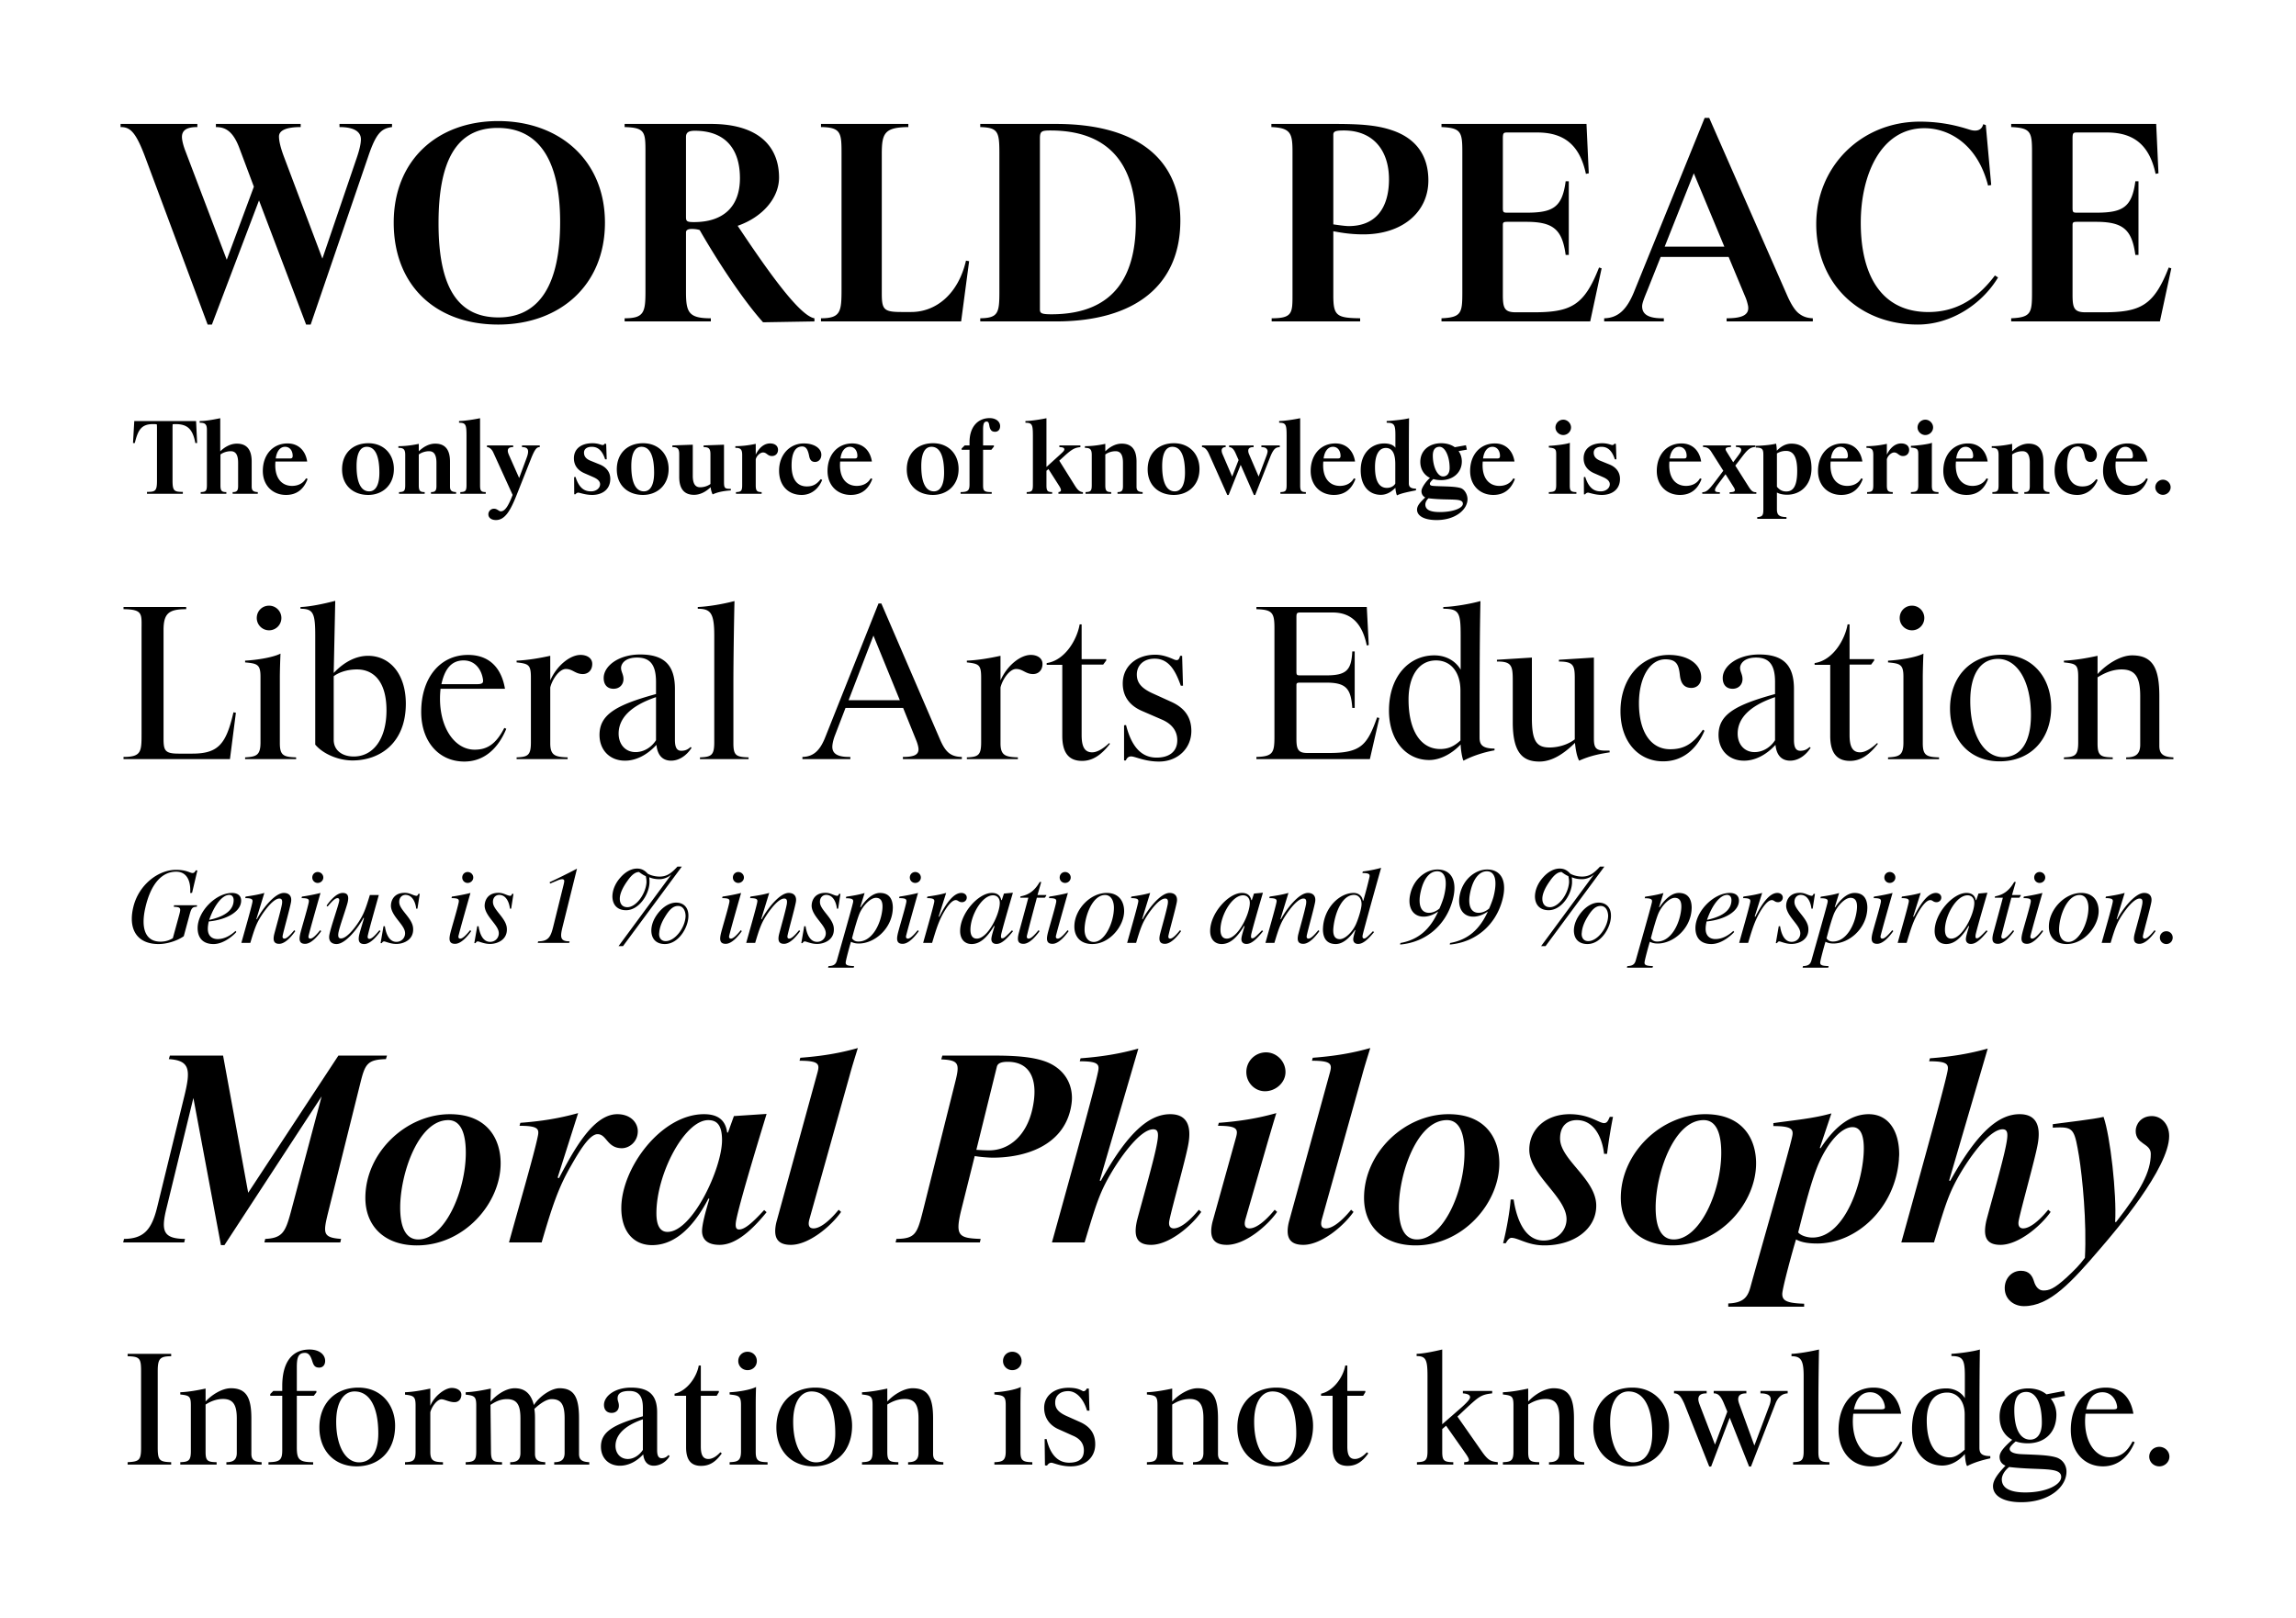 <svg xmlns="http://www.w3.org/2000/svg" viewBox="0 0 595.276 419.528" style="enable-background:new 0 0 595.276 419.528" xml:space="preserve"><path d="M40.893 355.575v19.715c0 3.361.415 3.776 3.486 3.859v.623H33.09v-.623c3.029-.166 3.486-.498 3.486-3.859v-19.715c0-3.361-.332-3.818-3.486-3.901v-.622h11.289v.622c-2.947 0-3.486.664-3.486 3.901zm17.803 24.197v-.623c1.618 0 2.697-.498 2.697-2.407v-8.965c0-3.486-.954-5.021-3.569-5.021-1.618 0-3.195.581-4.523 1.452v12.285c0 2.324.539 2.615 2.863 2.656v.623h-9.421v-.623c2.116-.083 2.739-.373 2.739-2.822v-11.953c0-2.365-.457-2.531-2.739-2.78v-.581c2.199-.083 4.606-.54 6.558-.955v3.362c1.577-1.743 4.274-3.445 6.558-3.445 4.108 0 5.312 2.573 5.312 7.845v9.172c0 1.619.871 2.075 2.656 2.158v.623h-9.131zm24.07-25.151c-1.204 0-1.494-.664-1.868-1.868-.332-.996-.788-1.95-1.826-1.95-1.743 0-2.116 1.203-2.116 3.693v6.185h5.063l.041.332-.705.913h-4.399v13.322c0 3.196.581 3.901 4.233 3.901v.623h-11.58v-.623c2.988-.041 3.569-.622 3.569-3.112v-14.111h-3.112v-.457l.788-.788h2.324v-1.245c0-6.268 2.573-9.505 7.056-9.505 2.573 0 4.067 1.328 4.067 2.947 0 1.079-.622 1.743-1.535 1.743zm9.669 25.608c-5.769 0-9.629-4.108-9.629-10.085 0-6.102 3.984-10.335 10.127-10.335 5.853 0 9.505 4.441 9.505 9.878 0 6.64-4.234 10.542-10.003 10.542zm-.498-19.424c-2.822 0-4.772 2.739-4.772 7.845 0 6.516 2.531 10.542 5.935 10.542 2.947 0 4.98-2.449 4.98-7.513-.001-6.931-2.283-10.874-6.143-10.874zm25.896 2.781c-1.37 0-2.573-.747-3.362-.747-1.12 0-2.531 1.867-2.905 3.361v10.293c0 2.324.955 2.615 3.279 2.656v.623h-9.837v-.623c2.117-.083 2.739-.373 2.739-2.822v-11.828c0-2.366-.456-2.615-2.739-2.864v-.622c2.2-.083 4.607-.54 6.558-.955v4.482c.955-2.448 3.735-4.648 5.562-4.648 1.37 0 2.49.706 2.49 1.743-.001 1.245-.789 1.951-1.785 1.951zm25.855 16.186v-.623c1.619 0 2.698-.498 2.698-2.407v-8.965c0-3.527-.872-4.98-3.362-4.98-1.452 0-3.195 1.328-4.482 2.532.125.788.166 1.535.166 2.49v9.172c0 1.619.872 2.075 2.656 2.158v.623h-9.089v-.623c1.618 0 2.656-.498 2.656-2.407v-8.965c0-3.527-.913-4.98-3.528-4.98-1.618 0-2.905.623-4.233 1.494l.125 12.202c.041 2.324.539 2.615 2.863 2.656v.623h-9.421v-.623c2.116-.083 2.739-.373 2.739-2.822v-11.87c0-2.324-.457-2.573-2.739-2.822v-.622c2.199-.083 4.565-.54 6.516-.955l-.083 3.403c1.536-1.784 3.984-3.486 6.268-3.486 2.697 0 4.233 1.453 4.98 4.358 1.411-2.241 4.482-4.358 6.641-4.358 3.942 0 5.063 2.573 5.063 7.845v9.172c0 1.619.871 2.075 2.656 2.158v.623h-9.09zm25.812.29c-1.37 0-2.49-.788-2.739-2.946-1.826 1.992-4.026 2.946-6.019 2.946-2.988 0-4.938-2.033-4.938-4.938 0-3.818 3.154-5.728 10.874-7.886v-2.2c0-2.863-.996-4.357-3.486-4.357-2.407 0-3.071.83-3.071 1.909 0 .747.332.996.332 1.95 0 1.038-.706 1.826-1.868 1.826-1.245 0-1.992-.788-1.992-2.075 0-2.199 2.698-4.482 7.015-4.482 4.855 0 6.765 2.117 6.765 6.434v9.795c0 1.286.291 2.075 1.162 2.075.747 0 1.287-.291 1.785-.83l.29.29c-.998 1.701-2.699 2.489-4.11 2.489zm-2.822-12.036c-5.022 1.743-7.098 4.233-7.098 6.89 0 1.909 1.245 3.403 3.196 3.403 1.494 0 2.988-.954 3.901-2.365v-7.928zm15.104 12.078c-2.739 0-3.901-1.66-3.901-4.814v-13.364h-2.988v-.54c3.32-.747 5.77-4.399 6.268-7.305h.539v6.6h4.648l.042.29-.581.955H181.7v13.156c0 1.992.457 3.237 1.951 3.237 1.037 0 2.116-.664 3.112-1.743l.374.291c-1.619 2.282-3.238 3.237-5.355 3.237zm7.386-.332v-.623c2.117-.083 2.947-.373 2.947-2.822v-12.036c0-2.365-.664-2.448-2.947-2.697v-.581c2.2-.083 5.438-.623 6.849-1.37a133.128 133.128 0 0 0-.083 4.565v12.285c0 2.324.747 2.615 3.071 2.656v.623h-9.837zm4.648-24.487c-1.328 0-2.407-1.038-2.407-2.366 0-1.369 1.038-2.407 2.407-2.407 1.37 0 2.407 1.038 2.407 2.407.001 1.328-1.036 2.366-2.407 2.366zm17.099 24.944c-5.77 0-9.629-4.108-9.629-10.085 0-6.102 3.984-10.335 10.127-10.335 5.852 0 9.504 4.441 9.504 9.878 0 6.64-4.233 10.542-10.002 10.542zm-.498-19.424c-2.822 0-4.773 2.739-4.773 7.845 0 6.516 2.532 10.542 5.936 10.542 2.946 0 4.98-2.449 4.98-7.513 0-6.931-2.284-10.874-6.143-10.874zm25.024 18.967v-.623c1.618 0 2.697-.498 2.697-2.407v-8.965c0-3.486-.954-5.021-3.569-5.021-1.618 0-3.195.581-4.523 1.452v12.285c0 2.324.539 2.615 2.863 2.656v.623h-9.421v-.623c2.116-.083 2.739-.373 2.739-2.822v-11.953c0-2.365-.457-2.531-2.739-2.78v-.581c2.199-.083 4.606-.54 6.558-.955v3.362c1.577-1.743 4.274-3.445 6.558-3.445 4.108 0 5.312 2.573 5.312 7.845v9.172c0 1.619.871 2.075 2.656 2.158v.623h-9.131zm22.367 0v-.623c2.116-.083 2.946-.373 2.946-2.822v-12.036c0-2.365-.664-2.448-2.946-2.697v-.581c2.199-.083 5.437-.623 6.848-1.37a135.749 135.749 0 0 0-.083 4.565v12.285c0 2.324.747 2.615 3.071 2.656v.623h-9.836zm4.648-24.487c-1.328 0-2.407-1.038-2.407-2.366 0-1.369 1.037-2.407 2.407-2.407 1.369 0 2.407 1.038 2.407 2.407 0 1.328-1.038 2.366-2.407 2.366zm15.189 24.944c-2.282 0-3.776-.622-4.855-.913-.54-.124-.996.208-1.328.706l-.54-.042-.083-6.807.498-.041c1.038 4.399 3.196 6.143 5.853 6.143 2.448 0 3.776-.955 3.818-3.071.041-1.494-.623-2.988-2.781-3.901l-3.693-1.66c-2.698-1.162-3.818-3.32-3.818-5.604 0-3.071 2.573-5.188 6.309-5.188 2.075 0 2.946.456 3.652.83.456.249.954-.249 1.079-.623h.539l.166 5.728h-.622c-.83-2.78-2.573-5.063-4.897-5.063-2.241 0-3.362 1.328-3.362 2.905-.041 1.536.789 2.573 2.905 3.528l3.528 1.577c3.071 1.369 3.942 3.527 3.942 5.728v.166c-.043 3.319-2.616 5.602-6.31 5.602zm31.664-.457v-.623c1.619 0 2.698-.498 2.698-2.407v-8.965c0-3.486-.955-5.021-3.569-5.021-1.619 0-3.196.581-4.524 1.452v12.285c0 2.324.54 2.615 2.864 2.656v.623h-9.422v-.623c2.117-.083 2.739-.373 2.739-2.822v-11.953c0-2.365-.456-2.531-2.739-2.78v-.581c2.2-.083 4.607-.54 6.558-.955v3.362c1.577-1.743 4.275-3.445 6.558-3.445 4.109 0 5.312 2.573 5.312 7.845v9.172c0 1.619.872 2.075 2.656 2.158v.623h-9.131zm21.123.457c-5.77 0-9.629-4.108-9.629-10.085 0-6.102 3.984-10.335 10.127-10.335 5.852 0 9.504 4.441 9.504 9.878 0 6.64-4.234 10.542-10.002 10.542zm-.498-19.424c-2.822 0-4.773 2.739-4.773 7.845 0 6.516 2.532 10.542 5.936 10.542 2.946 0 4.98-2.449 4.98-7.513-.001-6.931-2.284-10.874-6.143-10.874zm19.463 19.299c-2.739 0-3.901-1.66-3.901-4.814v-13.364h-2.988v-.54c3.32-.747 5.769-4.399 6.267-7.305h.54v6.6h4.648l.041.29-.581.955h-4.108v13.156c0 1.992.456 3.237 1.95 3.237 1.038 0 2.117-.664 3.113-1.743l.373.291c-1.619 2.282-3.238 3.237-5.354 3.237zm38.926-.332h-8.716v-.623c1.287-.083 1.785-.249.415-2.199l-5.104-7.264-.996.872v5.935c0 2.324.539 2.615 2.863 2.656v.623h-9.421v-.623c2.116-.083 2.739-.373 2.739-2.822V356.82c0-4.233-.415-5.188-2.822-5.188v-.581c1.784-.042 4.523-.623 6.641-1.121v19.383l4.897-4.275c1.535-1.369 2.324-2.241 2.324-2.739 0-.622-.747-.913-1.868-.996v-.622h7.596v.622c-2.822.332-3.362.747-6.849 3.984l-2.158 2.034 6.351 9.089c1.743 2.49 2.49 2.532 4.108 2.739v.623zm13.28 0v-.623c1.619 0 2.698-.498 2.698-2.407v-8.965c0-3.486-.955-5.021-3.569-5.021-1.619 0-3.196.581-4.524 1.452v12.285c0 2.324.54 2.615 2.864 2.656v.623h-9.422v-.623c2.117-.083 2.739-.373 2.739-2.822v-11.953c0-2.365-.456-2.531-2.739-2.78v-.581c2.2-.083 4.607-.54 6.558-.955v3.362c1.577-1.743 4.275-3.445 6.558-3.445 4.108 0 5.312 2.573 5.312 7.845v9.172c0 1.619.872 2.075 2.656 2.158v.623h-9.131zm21.124.457c-5.77 0-9.629-4.108-9.629-10.085 0-6.102 3.984-10.335 10.127-10.335 5.852 0 9.504 4.441 9.504 9.878 0 6.64-4.234 10.542-10.002 10.542zm-.498-19.424c-2.822 0-4.773 2.739-4.773 7.845 0 6.516 2.531 10.542 5.936 10.542 2.946 0 4.98-2.449 4.98-7.513-.001-6.931-2.284-10.874-6.143-10.874zm38.096 3.113-6.351 16.353h-.498l-5.021-12.659-4.814 12.659h-.498l-6.434-16.229c-.788-1.784-1.452-2.739-2.614-2.739h-.083v-.622h8.467v.622c-1.328 0-2.158.374-2.158 1.536 0 .373.125.83.373 1.494l3.943 10.251 3.195-8.55-.83-1.992c-.746-1.826-1.452-2.78-2.697-2.739v-.622h8.467v.622c-1.287 0-2.117.374-2.117 1.536 0 .373.125.83.374 1.494l3.818 10.5 3.86-10.293c.29-.747.373-1.328.373-1.701 0-1.121-1.037-1.536-2.656-1.536v-.622h7.056v.622c-1.578.083-2.533 1.079-3.155 2.615zm4.563 15.854v-.623c2.116-.083 2.739-.373 2.739-2.822V356.82c0-4.191-.747-5.146-3.154-5.146v-.622c1.785-.042 5.021-.623 7.139-1.121-.041 1.453-.166 9.339-.166 15.564v10.998c0 2.324.539 2.615 2.863 2.656v.623h-9.421zm20.128.457c-4.897 0-8.342-3.776-8.342-9.463 0-6.475 3.61-10.957 9.089-10.957 4.358 0 6.517 2.988 7.139 6.766h-12.409c-.748 6.558 2.199 11.289 6.225 11.289 2.532 0 4.358-.996 5.977-4.109l.54.208c-1.454 3.526-4.152 6.266-8.219 6.266zm-.125-19.216c-2.49 0-3.652 1.867-4.232 4.44h6.889c1.08 0 1.204-.207 1.121-.83-.25-1.701-1.495-3.61-3.778-3.61zm25.15 19.133c-.332-.166-.582-2.075-.623-3.112-1.494 1.701-3.527 2.988-5.852 2.988-4.316 0-7.845-3.403-7.845-9.505 0-6.765 3.652-10.5 8.923-10.5 1.992 0 3.818.954 4.773 2.531v-5.728c0-4.274-.498-5.188-3.486-5.188v-.581c1.826-.083 5.604-.581 7.388-1.121-.042 2.449-.124 6.932-.124 25.442 0 1.286.373 2.199 2.822 2.199v.581c-1.951.416-4.275 1.08-5.976 1.994zm-5.188-19.05c-3.403 0-5.312 2.656-5.312 7.222 0 6.06 2.282 9.587 6.019 9.587 1.369 0 2.531-.871 3.818-1.992v-9.172c-.001-3.487-1.952-5.645-4.525-5.645zm19.171 28.429c-4.731 0-7.305-1.701-7.305-4.15 0-1.535 1.162-3.154 3.237-5.312-1.079-.498-1.535-1.286-1.535-2.324 0-1.328 1.452-2.739 3.278-4.399-2.034-1.079-3.278-3.112-3.278-6.018 0-4.192 3.07-7.305 7.429-7.305 2.034 0 3.61.622 4.731 1.535l4.565-.871.249 1.286-3.693.706a6.715 6.715 0 0 1 1.452 4.108c0 4.897-3.237 7.471-7.429 7.471-1.121 0-2.2-.166-3.113-.498-.747.623-1.577 1.453-1.577 1.909 0 .955 1.37 1.328 3.112 1.411 3.818.166 6.766.208 8.799.789 1.702.456 2.822 1.95 2.822 3.735.002 3.985-4.481 7.927-11.744 7.927zm-3.112-9.13c-1.287.996-1.91 2.283-1.91 3.196 0 2.241 2.076 3.403 6.102 3.403 5.438 0 9.297-1.992 9.297-4.026-.001-2.739-5.604-1.618-13.489-2.573zm4.441-19.465c-2.075 0-3.112 1.535-3.112 4.689 0 5.146 1.66 7.679 4.108 7.679 1.868 0 3.03-1.536 3.03-4.399 0-5.438-1.744-7.969-4.026-7.969zm19.877 19.299c-4.897 0-8.342-3.776-8.342-9.463 0-6.475 3.61-10.957 9.089-10.957 4.358 0 6.517 2.988 7.139 6.766h-12.409c-.748 6.558 2.199 11.289 6.225 11.289 2.532 0 4.358-.996 5.977-4.109l.54.208c-1.453 3.526-4.151 6.266-8.219 6.266zm-.125-19.216c-2.49 0-3.652 1.867-4.232 4.44h6.889c1.08 0 1.204-.207 1.121-.83-.249-1.701-1.494-3.61-3.778-3.61zm14.733 19.216c-1.453 0-2.615-1.12-2.615-2.531s1.162-2.532 2.615-2.532c1.411 0 2.615 1.121 2.615 2.532s-1.204 2.531-2.615 2.531zM49.801 231.512l-.486.054c.189-3.374-.999-5.533-3.644-5.533-3.888 0-6.668 3.428-8.018 9.475-1.134 5.074-.054 8.665 3.969 8.665 1.241 0 2.24-.324 3.185-.892l1.62-5.911c.539-1.943.458-2.159-1.377-2.24l.081-.405h5.965l-.08.405c-1.188 0-1.431.459-1.863 2.052l-1.512 5.587c-1.781 1.242-4.427 2.024-6.532 2.024-4.453 0-6.937-2.456-6.937-6.559 0-.945.135-1.971.404-3.077 1.377-5.696 6.425-9.609 11.04-9.609 2.592 0 3.455.701 4.13.81.297.054.702.026.999-.675l.432.026-1.376 5.803zm4.323 7.423c-.135.621-.242 1.296-.242 1.917 0 1.943 1.241 2.726 2.753 2.646 1.593-.081 3.077-.864 4.427-2.105l.216.27c-.324.432-2.996 3.131-5.911 3.131-3.104 0-4.13-1.997-4.13-4.13 0-4.346 4.751-9.123 8.907-9.123 1.458 0 2.376.701 2.376 1.997 0 2.806-3.699 4.938-8.396 5.397zm5.318-6.883c-1.728 0-3.807 2.43-5.21 6.479 4.805-1.026 6.343-3.023 6.343-5.129 0-.756-.377-1.35-1.133-1.35zm12.932 12.686c-1.431 0-1.619-.972-1.295-2.43.459-1.781 1.728-6.208 2.024-7.882.162-1.079-.081-1.431-.675-1.431-1.431 0-3.429 2.564-4.535 4.238-1.322 2.024-1.809 3.266-2.996 7.261h-2.321c.81-2.942 2.483-8.719 2.834-10.419.189-.81.054-1.188-1.835-1.188l.107-.405c1.781-.243 3.348-.513 4.858-.944l-2.078 6.775.135.054c1.242-2.402 4.562-6.829 6.991-6.829 1.377 0 2.187.863 1.836 2.51-.405 2.024-1.862 7.181-2.133 8.53-.135.647.162.81.432.81.595 0 1.458-.837 2.564-2.187l.271.243c-.945 1.324-2.591 3.294-4.184 3.294zm8.074-1.349c.595 0 1.458-.837 2.564-2.187l.271.243c-.945 1.322-2.592 3.293-4.185 3.293-1.053 0-1.431-.513-1.431-1.377 0-.297.055-.675.136-1.053.216-1.106 1.835-6.343 2.24-8.313.135-.81-.027-1.106-1.862-1.106l.107-.405c1.161-.135 3.887-.675 4.805-.944-1.296 4.534-2.51 8.826-3.077 11.04-.161.647.163.809.432.809zm1.917-14.442c-.783 0-1.403-.62-1.403-1.403 0-.81.62-1.431 1.403-1.431.782 0 1.457.621 1.457 1.431 0 .783-.675 1.403-1.457 1.403zm11.879 9.043c-1.242 2.402-4.562 6.802-6.991 6.802-1.377 0-2.187-.863-1.836-2.51.405-2.052 2.24-7.207 2.511-8.584.135-.647-.162-.81-.433-.81-.594 0-1.457.837-2.563 2.187l-.271-.243c.945-1.322 2.592-3.293 4.184-3.293 1.431 0 1.62.972 1.296 2.429-.459 1.809-2.105 6.263-2.402 7.937-.162 1.079.081 1.431.675 1.431 1.431 0 3.455-2.538 4.535-4.211 1.296-1.998 1.781-3.212 2.942-7.045h2.321c-.837 3.022-2.511 8.88-2.861 10.554-.135.647.162.81.432.81.594 0 1.458-.863 2.592-2.24l.27.243c-.944 1.35-2.618 3.347-4.211 3.347-1.431 0-1.619-.972-1.296-2.429.459-1.782.783-2.646 1.242-4.319l-.136-.056zm13.986-2.376h-.324c-.188-1.673-.998-3.562-2.78-3.562-.998 0-1.781.837-1.592 2.187.297 1.862 3.347 3.914 3.562 6.343.297 3.132-2.51 4.185-4.346 4.185-.944 0-1.781-.243-2.699-.54-.513-.189-.783-.162-1.053.324h-.324l.756-4.373h.351c.189 1.269.811 4.049 2.997 4.049 1.484 0 2.51-1.323 2.186-2.727-.404-1.862-3.266-3.887-3.59-6.289-.135-1.134.378-3.698 3.563-3.698 1.215 0 1.862.513 2.727.729.513.108.539.055.81-.458h.351l-.595 3.83zm11.097 7.775c.595 0 1.458-.837 2.564-2.187l.271.243c-.945 1.322-2.592 3.293-4.185 3.293-1.053 0-1.431-.513-1.431-1.377 0-.297.055-.675.136-1.053.216-1.106 1.835-6.343 2.24-8.313.135-.81-.027-1.106-1.862-1.106l.107-.405c1.161-.135 3.887-.675 4.805-.944-1.296 4.534-2.51 8.826-3.077 11.04-.162.647.163.809.432.809zm1.917-14.442c-.783 0-1.403-.62-1.403-1.403 0-.81.62-1.431 1.403-1.431.782 0 1.457.621 1.457 1.431 0 .783-.675 1.403-1.457 1.403zm11.284 6.667h-.323c-.189-1.673-.999-3.562-2.78-3.562-.999 0-1.781.837-1.593 2.187.297 1.862 3.347 3.914 3.563 6.343.297 3.132-2.511 4.185-4.347 4.185-.944 0-1.781-.243-2.699-.54-.513-.189-.782-.162-1.053.324h-.323l.756-4.373h.351c.188 1.269.81 4.049 2.996 4.049 1.484 0 2.511-1.323 2.187-2.727-.405-1.862-3.267-3.887-3.59-6.289-.135-1.134.378-3.698 3.563-3.698 1.215 0 1.863.513 2.727.729.513.108.54.055.81-.458h.352l-.597 3.83zm13.367 4.535c-.648 2.646-.837 3.968 1.781 3.941l-.108.404h-8.151l.108-.404c2.78 0 3.293-1.323 3.94-3.941l2.646-10.689c.243-1.025.243-1.241-.027-1.403-.216-.135-.782-.081-1.403.189l-2.052.863-.135-.351c1.943-.891 4.346-2.079 7.099-3.51l-3.698 14.901zm15.632 5.183h-1.161l13.739-18.625c-.513.54-1.754 1.269-3.131 1.269-.944 0-1.916-.162-2.646-.513.054.54.081 1.053.054 1.593-.216 3.104-2.807 6.964-6.073 6.964-2.187 0-3.481-1.322-3.536-3.509 0-1.593.675-3.401 2.079-4.967 1.376-1.565 2.915-2.321 4.318-2.321 1.107 0 1.943.404 2.754 1.322.917.513 2.105.756 3.05.756 1.971 0 3.131-.918 4.67-2.591h1.134l-15.251 20.622zm5.912-18.139c-.702-.297-1.322-.756-1.755-1.08-.917 0-1.862.647-2.969 2.24-1.35 1.862-2.024 3.482-2.024 4.67 0 1.322.647 2.214 1.971 2.214 2.159 0 4.615-3.158 4.939-6.235.053-.567-.028-1.161-.162-1.809zm11.04 10.338c0 2.889-2.51 7.261-6.101 7.261-2.187 0-3.481-1.269-3.509-3.481 0-1.512.621-3.132 1.862-4.67 1.377-1.701 3.051-2.592 4.562-2.592 1.917 0 3.186 1.242 3.186 3.348v.134zm-2.672-2.618c-1.323 0-2.295.999-3.401 2.834-.972 1.565-1.403 2.942-1.484 4.049-.189 1.215.404 2.24 1.673 2.24 2.43 0 5.129-3.562 5.156-6.613-.082-1.592-.838-2.51-1.944-2.51zm13.692 8.476c.594 0 1.458-.837 2.564-2.187l.27.243c-.944 1.322-2.591 3.293-4.184 3.293-1.053 0-1.431-.513-1.431-1.377 0-.297.054-.675.135-1.053.216-1.106 1.836-6.343 2.24-8.313.136-.81-.026-1.106-1.862-1.106l.108-.405c1.16-.135 3.887-.675 4.805-.944-1.296 4.534-2.511 8.826-3.077 11.04-.162.647.163.809.432.809zm1.916-14.442c-.782 0-1.403-.62-1.403-1.403 0-.81.621-1.431 1.403-1.431.783 0 1.458.621 1.458 1.431 0 .783-.675 1.403-1.458 1.403zm11.852 15.791c-1.431 0-1.619-.972-1.295-2.43.459-1.781 1.728-6.208 2.024-7.882.162-1.079-.081-1.431-.675-1.431-1.431 0-3.429 2.564-4.535 4.238-1.322 2.024-1.809 3.266-2.996 7.261h-2.321c.81-2.942 2.483-8.719 2.834-10.419.189-.81.054-1.188-1.835-1.188l.107-.405c1.781-.243 3.348-.513 4.858-.944l-2.078 6.775.135.054c1.242-2.402 4.562-6.829 6.991-6.829 1.377 0 2.187.863 1.836 2.51-.405 2.024-1.862 7.181-2.133 8.53-.135.647.162.81.432.81.595 0 1.458-.837 2.564-2.187l.271.243c-.945 1.324-2.592 3.294-4.184 3.294zm14.04-9.124h-.324c-.188-1.673-.998-3.562-2.78-3.562-.998 0-1.781.837-1.592 2.187.297 1.862 3.347 3.914 3.562 6.343.297 3.132-2.51 4.185-4.346 4.185-.944 0-1.781-.243-2.699-.54-.513-.189-.783-.162-1.053.324h-.324l.756-4.373h.351c.189 1.269.811 4.049 2.997 4.049 1.484 0 2.51-1.323 2.186-2.727-.404-1.862-3.266-3.887-3.59-6.289-.135-1.134.378-3.698 3.563-3.698 1.215 0 1.862.513 2.727.729.513.108.539.055.81-.458h.351l-.595 3.83zm5.347 9.043c-.756 0-1.404-.135-2.025-.459-.297.945-1.376 4.886-1.376 5.426 0 .621.459.837 2.187.891l-.108.405h-6.64l.107-.405c1.565-.054 1.971-.621 2.24-1.674.891-3.185 3.726-13.091 4.104-14.737.188-.811.054-1.188-1.836-1.188l.108-.404c1.754-.243 3.266-.513 4.75-.945l-1.133 3.645.107.054c.675-1.025 2.618-3.725 5.021-3.725s3.32 1.619 3.32 3.859c0 .189-.027.378-.027.567-.378 4.992-4.777 8.69-8.799 8.69zm4.453-11.849c-1.403 0-3.266 1.916-4.184 3.887-.54 1.188-1.403 4.184-2.024 6.613.405.567.891.837 1.646.837 3.536 0 5.776-4.427 6.208-8.232.19-1.728-.106-3.105-1.646-3.105zm8.264 10.581c.594 0 1.458-.837 2.564-2.187l.27.243c-.944 1.322-2.591 3.293-4.184 3.293-1.053 0-1.431-.513-1.431-1.377 0-.297.054-.675.135-1.053.216-1.106 1.836-6.343 2.24-8.313.136-.81-.026-1.106-1.862-1.106l.108-.405c1.16-.135 3.887-.675 4.805-.944-1.296 4.534-2.511 8.826-3.077 11.04-.162.647.163.809.432.809zm1.916-14.442c-.782 0-1.403-.62-1.403-1.403 0-.81.621-1.431 1.403-1.431.783 0 1.458.621 1.458 1.431 0 .783-.675 1.403-1.458 1.403zm6.237 8.773c1.862-3.671 3.752-6.181 5.723-6.181.81 0 1.403.513 1.403 1.188 0 .81-.675 1.215-1.215 1.215-.917 0-.998-.54-1.646-.54-1.106 0-2.51 1.997-3.562 4.021-1.08 2.105-1.646 4.022-2.564 7.072h-2.321c.81-2.942 2.483-8.719 2.834-10.419.189-.81.054-1.188-1.835-1.188l.107-.405c1.781-.243 3.348-.513 4.858-.944l-1.943 6.127.161.054zm14.823 7.046c-1.106 0-1.322-.756-1.322-1.242 0-.701.458-2.052.836-3.374l-.135-.054c-1.971 3.32-3.859 4.696-5.804 4.696-1.862 0-2.996-1.322-2.996-3.374 0-4.589 4.751-9.879 8.233-9.879 1.403 0 2.187.647 2.429 1.862h.136l.566-1.7 2.321-.217c-.081.298-2.51 8.477-3.05 10.852-.108.81 0 .972.323.972.433 0 .999-.54 2.483-2.078l.271.242c-1.782 2.214-3.076 3.294-4.291 3.294zm-.891-12.607c-2.915 0-5.857 5.291-5.857 8.908 0 1.728.729 2.321 1.646 2.321 2.888 0 5.965-6.37 5.965-9.259 0-1.349-.81-1.97-1.754-1.97zm9.154.621h-2.105l.081-.351c1.916-.351 3.536-1.242 4.967-3.726h.404l-.972 3.375h2.295l-.055.242-.351.459h-2.052c-.701 2.618-2.024 7.531-2.563 9.799-.162.647.161.81.432.81.594 0 1.457-.837 2.564-2.187l.27.243c-.944 1.322-2.591 3.293-4.184 3.293-1.053 0-1.431-.513-1.431-1.35 0-.324.054-.675.135-1.08.163-.673 2.079-7.61 2.565-9.527zm7.614 10.609c.595 0 1.458-.837 2.564-2.187l.271.243c-.945 1.322-2.592 3.293-4.185 3.293-1.053 0-1.431-.513-1.431-1.377 0-.297.055-.675.136-1.053.216-1.106 1.835-6.343 2.24-8.313.135-.81-.027-1.106-1.862-1.106l.107-.405c1.161-.135 3.887-.675 4.805-.944-1.296 4.534-2.51 8.826-3.077 11.04-.162.647.162.809.432.809zm1.917-14.442c-.783 0-1.403-.62-1.403-1.403 0-.81.62-1.431 1.403-1.431.782 0 1.457.621 1.457 1.431 0 .783-.675 1.403-1.457 1.403zm7.047 15.845c-3.077 0-4.643-1.916-4.643-4.534 0-4.427 4.13-8.719 8.367-8.719 3.401 0 4.535 2.483 4.535 4.696 0 3.914-3.779 8.557-8.259 8.557zm3.32-12.713c-3.32 0-5.317 5.587-5.317 8.988 0 1.728.782 3.185 2.402 3.185 2.86 0 5.209-5.074 5.209-8.88 0-1.62-.648-3.293-2.294-3.293zm15.523 12.659c-1.431 0-1.619-.972-1.295-2.43.459-1.781 1.728-6.208 2.024-7.882.162-1.079-.081-1.431-.675-1.431-1.431 0-3.429 2.564-4.535 4.238-1.322 2.024-1.809 3.266-2.996 7.261h-2.321c.81-2.942 2.483-8.719 2.834-10.419.189-.81.054-1.188-1.835-1.188l.107-.405c1.781-.243 3.348-.513 4.858-.944l-2.078 6.775.135.054c1.242-2.402 4.562-6.829 6.991-6.829 1.377 0 2.187.863 1.836 2.51-.405 2.024-1.862 7.181-2.133 8.53-.135.647.162.81.432.81.595 0 1.458-.837 2.564-2.187l.271.243c-.944 1.324-2.591 3.294-4.184 3.294zm21.141.028c-1.106 0-1.322-.756-1.322-1.242 0-.701.458-2.052.836-3.374l-.135-.054c-1.971 3.32-3.859 4.696-5.804 4.696-1.862 0-2.996-1.322-2.996-3.374 0-4.589 4.751-9.879 8.233-9.879 1.403 0 2.187.647 2.429 1.862h.136l.566-1.7 2.321-.217c-.081.298-2.51 8.477-3.05 10.852-.108.81 0 .972.323.972.433 0 .999-.54 2.483-2.078l.271.242c-1.781 2.214-3.076 3.294-4.291 3.294zm-.891-12.607c-2.915 0-5.857 5.291-5.857 8.908 0 1.728.729 2.321 1.646 2.321 2.888 0 5.965-6.37 5.965-9.259 0-1.349-.809-1.97-1.754-1.97zm15.606 12.579c-1.431 0-1.619-.972-1.296-2.43.459-1.781 1.728-6.208 2.024-7.882.162-1.079-.081-1.431-.675-1.431-1.431 0-3.428 2.564-4.534 4.238-1.323 2.024-1.809 3.266-2.997 7.261h-2.321c.811-2.942 2.483-8.719 2.835-10.419.188-.81.054-1.188-1.836-1.188l.108-.405c1.781-.243 3.347-.513 4.858-.944l-2.078 6.775.135.054c1.241-2.402 4.562-6.829 6.991-6.829 1.376 0 2.187.863 1.835 2.51-.404 2.024-1.862 7.181-2.132 8.53-.135.647.162.81.432.81.594 0 1.458-.837 2.564-2.187l.27.243c-.944 1.324-2.59 3.294-4.183 3.294zm15.578-11.202c.621-2.213 1.025-3.671 1.593-6.101.135-.701.026-1.053-1.836-1.053l.108-.404a32.862 32.862 0 0 0 4.751-.945c-1.377 4.859-4.266 15.197-4.778 17.384-.135.675.027.918.351.944.459.027 1.161-.701 2.295-1.89l.297.217c-1.7 2.078-2.942 3.077-4.13 3.077-1.053 0-1.269-.729-1.269-1.188 0-.513.27-1.457.566-2.375l-.107-.054c-.675.999-2.592 3.644-4.994 3.644s-3.32-1.619-3.32-3.859c0-.189.027-.378.027-.567.378-5.074 4.319-8.826 7.936-8.826 1.27 0 2.241.81 2.376 1.997h.134zm-7.747 6.884c-.188 1.728.108 3.104 1.646 3.104 1.404 0 3.267-1.862 4.157-3.806.647-1.431 1.484-4.076 1.484-5.291 0-1.565-.918-2.375-1.943-2.375-3.049 0-4.913 4.48-5.344 8.368zm17.361 4.102c4.67-.837 7.693-3.536 9.799-8.179-1.242.891-2.592 1.35-3.779 1.35-2.834 0-4.319-2.511-3.401-6.101.918-3.671 3.968-6.127 6.991-6.127 2.727 0 4.399 1.7 4.399 4.805 0 .972-.161 2.078-.513 3.319-1.728 6.182-6.694 10.717-13.577 11.337l.081-.404zm7.397-7.828c.972 0 1.943-.432 2.726-1.106.459-1.026.999-2.456 1.188-3.267.972-3.914.378-6.397-1.781-6.397-1.809 0-3.374 1.701-4.157 4.832-.973 3.779-.109 5.938 2.024 5.938zm5.482 7.828c4.67-.837 7.693-3.536 9.799-8.179-1.242.891-2.592 1.35-3.779 1.35-2.834 0-4.319-2.511-3.401-6.101.918-3.671 3.968-6.127 6.991-6.127 2.727 0 4.399 1.7 4.399 4.805 0 .972-.161 2.078-.513 3.319-1.728 6.182-6.694 10.717-13.577 11.337l.081-.404zm7.397-7.828c.972 0 1.943-.432 2.726-1.106.459-1.026.999-2.456 1.188-3.267.972-3.914.378-6.397-1.781-6.397-1.809 0-3.374 1.701-4.157 4.832-.974 3.779-.109 5.938 2.024 5.938zm17.36 8.638h-1.16l13.739-18.625c-.514.54-1.755 1.269-3.132 1.269-.944 0-1.916-.162-2.646-.513.055.54.081 1.053.055 1.593-.216 3.104-2.808 6.964-6.073 6.964-2.187 0-3.482-1.322-3.536-3.509 0-1.593.675-3.401 2.078-4.967 1.377-1.565 2.915-2.321 4.319-2.321 1.106 0 1.943.404 2.753 1.322.918.513 2.105.756 3.05.756 1.971 0 3.132-.918 4.67-2.591h1.134l-15.251 20.622zm5.911-18.139c-.701-.297-1.322-.756-1.754-1.08-.918 0-1.862.647-2.97 2.24-1.35 1.862-2.024 3.482-2.024 4.67 0 1.322.648 2.214 1.971 2.214 2.159 0 4.615-3.158 4.939-6.235.054-.567-.026-1.161-.162-1.809zm11.04 10.338c0 2.889-2.51 7.261-6.1 7.261-2.187 0-3.482-1.269-3.51-3.481 0-1.512.621-3.132 1.862-4.67 1.377-1.701 3.051-2.592 4.562-2.592 1.916 0 3.185 1.242 3.185 3.348v.134zm-2.672-2.618c-1.322 0-2.295.999-3.401 2.834-.972 1.565-1.403 2.942-1.484 4.049-.189 1.215.405 2.24 1.674 2.24 2.429 0 5.128-3.562 5.155-6.613-.082-1.592-.837-2.51-1.944-2.51zm14.773 9.744c-.756 0-1.403-.135-2.024-.459-.297.945-1.376 4.886-1.376 5.426 0 .621.458.837 2.186.891l-.107.405h-6.641l.108-.405c1.565-.054 1.971-.621 2.24-1.674.891-3.185 3.725-13.091 4.103-14.737.189-.811.055-1.188-1.835-1.188l.107-.404c1.755-.243 3.267-.513 4.751-.945l-1.134 3.645.108.054c.675-1.025 2.618-3.725 5.021-3.725s3.32 1.619 3.32 3.859c0 .189-.027.378-.027.567-.378 4.992-4.778 8.69-8.8 8.69zm4.454-11.849c-1.403 0-3.267 1.916-4.184 3.887-.54 1.188-1.404 4.184-2.024 6.613.404.567.891.837 1.646.837 3.536 0 5.776-4.427 6.208-8.232.19-1.728-.107-3.105-1.646-3.105zm8.236 6.127c-.136.621-.243 1.296-.243 1.917 0 1.943 1.241 2.726 2.753 2.646 1.593-.081 3.077-.864 4.427-2.105l.216.27c-.323.432-2.996 3.131-5.911 3.131-3.104 0-4.13-1.997-4.13-4.13 0-4.346 4.751-9.123 8.907-9.123 1.458 0 2.376.701 2.376 1.997 0 2.806-3.699 4.938-8.395 5.397zm5.317-6.883c-1.728 0-3.806 2.43-5.21 6.479 4.805-1.026 6.344-3.023 6.344-5.129 0-.756-.378-1.35-1.134-1.35zm7.318 5.668c1.863-3.671 3.752-6.181 5.723-6.181.81 0 1.404.513 1.404 1.188 0 .81-.675 1.215-1.215 1.215-.918 0-.999-.54-1.646-.54-1.107 0-2.511 1.997-3.563 4.021-1.08 2.105-1.646 4.022-2.564 7.072h-2.321c.81-2.942 2.483-8.719 2.834-10.419.189-.81.055-1.188-1.835-1.188l.107-.405c1.782-.243 3.348-.513 4.859-.944l-1.943 6.127.16.054zm14.875-2.106h-.323c-.189-1.673-.999-3.562-2.78-3.562-.999 0-1.782.837-1.593 2.187.297 1.862 3.347 3.914 3.562 6.343.297 3.132-2.51 4.185-4.346 4.185-.944 0-1.781-.243-2.699-.54-.513-.189-.782-.162-1.053.324h-.324l.756-4.373h.352c.188 1.269.81 4.049 2.996 4.049 1.484 0 2.51-1.323 2.187-2.727-.405-1.862-3.267-3.887-3.59-6.289-.136-1.134.377-3.698 3.562-3.698 1.215 0 1.862.513 2.727.729.513.108.54.055.81-.458h.351l-.595 3.83zm5.347 9.043c-.756 0-1.403-.135-2.024-.459-.297.945-1.376 4.886-1.376 5.426 0 .621.458.837 2.186.891l-.107.405h-6.641l.108-.405c1.565-.054 1.971-.621 2.24-1.674.891-3.185 3.725-13.091 4.103-14.737.189-.811.055-1.188-1.835-1.188l.107-.404c1.755-.243 3.267-.513 4.751-.945l-1.134 3.645.108.054c.675-1.025 2.618-3.725 5.021-3.725s3.32 1.619 3.32 3.859c0 .189-.027.378-.027.567-.378 4.992-4.777 8.69-8.8 8.69zm4.455-11.849c-1.403 0-3.267 1.916-4.184 3.887-.54 1.188-1.404 4.184-2.024 6.613.404.567.891.837 1.646.837 3.536 0 5.776-4.427 6.208-8.232.19-1.728-.107-3.105-1.646-3.105zm8.263 10.581c.594 0 1.457-.837 2.564-2.187l.27.243c-.944 1.322-2.592 3.293-4.184 3.293-1.053 0-1.431-.513-1.431-1.377 0-.297.054-.675.135-1.053.216-1.106 1.835-6.343 2.24-8.313.135-.81-.027-1.106-1.862-1.106l.107-.405c1.161-.135 3.888-.675 4.805-.944-1.295 4.534-2.51 8.826-3.077 11.04-.16.647.163.809.433.809zm1.916-14.442c-.782 0-1.403-.62-1.403-1.403 0-.81.621-1.431 1.403-1.431.783 0 1.458.621 1.458 1.431 0 .783-.675 1.403-1.458 1.403zm6.237 8.773c1.863-3.671 3.753-6.181 5.723-6.181.81 0 1.404.513 1.404 1.188 0 .81-.675 1.215-1.215 1.215-.918 0-.999-.54-1.646-.54-1.107 0-2.511 1.997-3.563 4.021-1.08 2.105-1.646 4.022-2.564 7.072h-2.321c.81-2.942 2.483-8.719 2.834-10.419.189-.81.055-1.188-1.835-1.188l.107-.405c1.782-.243 3.348-.513 4.859-.944l-1.943 6.127.16.054zm14.822 7.046c-1.107 0-1.323-.756-1.323-1.242 0-.701.459-2.052.837-3.374l-.135-.054c-1.971 3.32-3.86 4.696-5.804 4.696-1.862 0-2.996-1.322-2.996-3.374 0-4.589 4.751-9.879 8.232-9.879 1.404 0 2.186.647 2.43 1.862h.135l.567-1.7 2.321-.217c-.081.298-2.511 8.477-3.051 10.852-.107.81 0 .972.324.972.432 0 .999-.54 2.483-2.078l.271.242c-1.781 2.214-3.077 3.294-4.291 3.294zm-.891-12.607c-2.916 0-5.858 5.291-5.858 8.908 0 1.728.729 2.321 1.647 2.321 2.888 0 5.965-6.37 5.965-9.259 0-1.349-.809-1.97-1.754-1.97zm9.155.621h-2.105l.081-.351c1.916-.351 3.535-1.242 4.966-3.726h.405l-.972 3.375h2.294l-.054.242-.351.459h-2.052c-.702 2.618-2.024 7.531-2.564 9.799-.162.647.162.81.433.81.594 0 1.457-.837 2.563-2.187l.271.243c-.945 1.322-2.592 3.293-4.185 3.293-1.052 0-1.43-.513-1.43-1.35 0-.324.054-.675.135-1.08.162-.673 2.078-7.61 2.565-9.527zm7.614 10.609c.594 0 1.457-.837 2.564-2.187l.27.243c-.944 1.322-2.592 3.293-4.184 3.293-1.053 0-1.431-.513-1.431-1.377 0-.297.054-.675.135-1.053.216-1.106 1.835-6.343 2.24-8.313.135-.81-.027-1.106-1.862-1.106l.107-.405c1.161-.135 3.888-.675 4.805-.944-1.295 4.534-2.51 8.826-3.077 11.04-.161.647.162.809.433.809zm1.916-14.442c-.782 0-1.403-.62-1.403-1.403 0-.81.621-1.431 1.403-1.431.783 0 1.458.621 1.458 1.431 0 .783-.675 1.403-1.458 1.403zm7.047 15.845c-3.077 0-4.644-1.916-4.644-4.534 0-4.427 4.13-8.719 8.368-8.719 3.401 0 4.535 2.483 4.535 4.696 0 3.914-3.779 8.557-8.259 8.557zm3.319-12.713c-3.319 0-5.317 5.587-5.317 8.988 0 1.728.783 3.185 2.402 3.185 2.861 0 5.21-5.074 5.21-8.88 0-1.62-.648-3.293-2.295-3.293zm15.525 12.659c-1.431 0-1.62-.972-1.296-2.43.459-1.781 1.728-6.208 2.024-7.882.162-1.079-.081-1.431-.675-1.431-1.431 0-3.428 2.564-4.535 4.238-1.322 2.024-1.809 3.266-2.996 7.261h-2.321c.81-2.942 2.483-8.719 2.834-10.419.189-.81.055-1.188-1.835-1.188l.107-.405c1.782-.243 3.348-.513 4.859-.944l-2.079 6.775.136.054c1.241-2.402 4.562-6.829 6.991-6.829 1.376 0 2.186.863 1.835 2.51-.405 2.024-1.862 7.181-2.133 8.53-.135.647.162.81.433.81.594 0 1.457-.837 2.564-2.187l.27.243c-.943 1.324-2.59 3.294-4.183 3.294zm6.968.054a1.648 1.648 0 0 1-1.674-1.673c0-.918.729-1.647 1.674-1.647.917 0 1.646.729 1.646 1.647.001.944-.729 1.673-1.646 1.673zM67.152 51.967 54.941 84.158h-1.109l-16.06-43.07c-2.59-7.031-4.07-8.141-6.513-8.141v-.814h19.908v.814c-2.517 0-3.997.666-3.997 2.59 0 .443.148 1.628.814 3.404L58.79 67.359l7.03-18.945-3.774-10.064c-1.702-4.515-3.773-5.402-6.068-5.402v-.814h21.979v.814c-3.773 0-5.624.888-5.624 2.441 0 1.11.37 2.812 1.258 5.181l9.991 26.493 8.881-26.049c.739-2.146 1.109-3.774 1.109-4.885 0-2.146-2.072-3.182-5.55-3.182v-.814h13.616v.814c-2.664.369-4.07 1.406-6.142 7.548L80.548 84.158h-1.185L67.152 51.967zm62.013 32.191c-16.207 0-27.086-10.139-27.086-26.42s11.396-26.346 27.086-26.346c15.763 0 27.678 10.064 27.678 26.346s-11.767 26.42-27.678 26.42zm-.148-50.989c-10.879 0-15.319 8.88-15.319 24.718 0 15.837 4.515 24.422 15.541 24.422 10.731 0 15.985-8.732 15.985-24.719 0-15.763-5.328-24.421-16.207-24.421zm55.276-1.036c12.803 0 17.688 6.217 17.688 13.912 0 5.182-4.145 10.213-10.73 12.508 7.696 11.545 15.984 23.312 19.907 23.978v.813l-13.321.223c-4.736-5.254-11.101-14.653-16.429-23.904-.37-.147-1.11-.295-2.072-.295s-1.48.295-1.48.887v15.468c0 5.329.74 6.809 6.438 6.809v.813h-22.35v-.815c5.032 0 5.402-1.554 5.402-7.03V39.311c0-5.105-.147-6.216-5.402-6.363v-.814h22.349zm-4.145 1.775c-1.628 0-2.294.445-2.294 1.629v20.721c0 1.111.223 1.332 2.072 1.332 7.696 0 11.915-4.07 11.915-11.396.001-7.77-3.995-12.286-11.693-12.286zm69.043 49.436h-36.337v-.814c5.181 0 5.328-1.776 5.328-7.696V39.903c0-5.402-.073-6.882-5.328-6.956v-.814H235.5v.814c-6.143.074-6.882 1.554-6.882 6.956v36.04c0 4.293.443 4.959 5.106 4.959h2.516c6.438 0 12.211-4.662 14.209-13.321l.814.147-2.072 15.616zm24.567 0h-19.611v-.814c4.589-.074 4.959-1.332 4.959-6.734V39.682c0-5.551-.37-6.587-4.959-6.734v-.814h19.611c21.166 0 32.267 9.176 32.267 25.088-.001 16.575-11.545 26.122-32.267 26.122zm-1.406-49.509c-2.368 0-2.737.222-2.737 2.146v44.256c0 .962.369 1.258 2.96 1.258 17.391 0 21.905-11.322 21.905-23.83 0-14.505-6.513-23.83-22.128-23.83zm81.103 26.937c-3.774 0-6.512-.592-7.771-.813v16.576c0 5.329.814 5.921 6.957 5.995v.813H329.7v-.813c5.328 0 5.402-1.332 5.402-5.995v-37.15c0-4.811-.444-6.216-5.477-6.438v-.814h16.207c6.734 0 11.101.296 15.022 1.628 6.217 2.072 9.473 6.513 9.473 13.024.001 8.215-6.733 13.987-16.872 13.987zm-5.032-26.937c-2.146 0-2.738.222-2.738 1.11v23.237c1.036.147 3.034.444 3.996.444 7.104 0 10.436-4.811 10.436-12.137-.001-7.548-4.145-12.654-11.694-12.654zm63.863 49.509H373.73v-.814c5.18-.222 5.402-1.406 5.402-6.734V39.311c0-5.105-.37-6.142-5.402-6.363v-.814h37.595l.592 12.803-.74.148c-1.479-6.883-5.106-10.73-12.581-10.73h-7.771c-.962 0-1.184.073-1.184 1.553v17.91c0 1.184.073 1.332 1.184 1.332h4.885c6.882 0 9.324-1.332 10.213-8.141h.813v19.094h-.813c-.889-6.587-3.183-8.585-10.213-8.585h-4.885c-1.036 0-1.184.147-1.184.888v18.058c0 3.478.443 4.515 3.404 4.515h4.514c9.77 0 13.174-1.777 17.021-11.619l.666.222-2.96 13.762zm3.623-.814c3.479-.074 5.772-2.072 7.697-6.734l18.353-45.218h1.185l20.277 46.18c.962 2.146 1.924 3.7 2.96 4.514 1.036.814 2.072 1.185 3.626 1.259v.813h-22.35v-.814c3.923 0 5.995-.813 5.551-3.257-.147-.666-.37-1.554-.74-2.367l-4.292-10.287h-17.613l-3.479 8.732c-.888 2.146-1.332 3.33-1.332 4.07 0 2.221 1.851 3.182 5.625 3.108v.813h-15.468v-.812zm31.156-18.575-7.918-19.02-7.549 19.02h15.467zm50.172 20.203c-15.467 0-26.346-10.879-26.346-26.05 0-14.801 11.545-26.567 26.864-26.567 6.142 0 10.508 1.332 12.876 2.072 1.851.592 3.183.147 3.553-1.406l.666.222 1.406 15.541-.814.147c-2.812-11.026-10.435-14.875-16.503-14.875-11.396 0-16.503 12.285-16.503 24.496 0 13.766 5.402 22.794 16.799 23.164 7.03.222 12.951-2.738 17.983-9.473l.814.518c-4.292 7.105-12.358 12.211-20.795 12.211zm62.752-.814h-38.557v-.814c5.181-.222 5.402-1.406 5.402-6.734V39.311c0-5.105-.37-6.142-5.402-6.363v-.814h37.595l.592 12.803-.74.148c-1.479-6.883-5.106-10.73-12.581-10.73h-7.771c-.962 0-1.184.073-1.184 1.553v17.91c0 1.184.074 1.332 1.184 1.332h4.885c6.883 0 9.324-1.332 10.213-8.141h.813v19.094h-.813c-.889-6.587-3.183-8.585-10.213-8.585h-4.885c-1.035 0-1.184.147-1.184.888v18.058c0 3.478.444 4.515 3.404 4.515h4.515c9.769 0 13.173-1.777 17.021-11.619l.666.222-2.96 13.762zM59.618 196.843H32.026v-.57c4.617 0 4.675-1.368 4.675-5.985V163.38c0-4.161.456-5.358-4.675-5.416v-.569h16.247v.569c-4.446 0-5.872 1.026-5.872 5.416v28.048c0 3.192.343 3.99 3.934 3.99h3.534c6.841 0 8.779-2.622 10.661-10.718l.627.114-1.539 12.029zm3.93 0v-.456c2.907-.171 3.99-.513 3.99-3.876v-17.045c0-3.192-.855-3.421-3.99-3.706v-.456c3.192-.171 7.297-.854 9.178-1.824-.057 1.083-.171 4.333-.171 6.157v17.102c0 3.192 1.026 3.534 4.219 3.648v.456H63.548zm6.214-33.406a3.186 3.186 0 0 1-3.192-3.192c0-1.767 1.368-3.192 3.192-3.192a3.187 3.187 0 0 1 3.192 3.192 3.187 3.187 0 0 1-3.192 3.192zm21.603 33.748c-3.421 0-7.468-1.539-9.635-4.104v-28.275c0-5.814-.513-6.954-3.819-6.954v-.456c2.395-.058 6.157-.855 9.008-1.597l-.399 18.698c2.964-3.135 6.1-4.446 8.893-4.446 5.645 0 9.806 4.675 9.806 12.428-.001 10.088-6.614 14.706-13.854 14.706zm1.198-23.601c-2.965 0-5.131 1.026-6.043 1.768v16.475c0 2.794 2.28 4.333 5.188 4.333 5.073 0 8.494-4.561 8.494-11.972-.001-7.583-3.422-10.604-7.639-10.604zm27.814 23.886c-6.556 0-11.173-5.13-11.173-12.883 0-8.779 4.845-14.766 12.142-14.766 5.815 0 8.723 3.706 9.577 8.779h-16.702c-.97 9.007 3.192 15.791 8.836 15.791 3.135 0 5.473-1.312 7.695-5.644l.514.228c-1.995 4.846-5.531 8.495-10.889 8.495zm-.171-26.223c-3.363 0-4.96 2.508-5.758 6.156h9.235c1.482 0 1.653-.398 1.539-1.197-.341-2.451-1.938-4.959-5.016-4.959zm30.895 3.534c-1.938 0-2.623-1.312-4.39-1.312-1.71 0-3.534 2.68-4.048 4.789v14.479c0 3.192 1.312 3.534 4.504 3.648v.456h-13.226v-.456c2.907-.114 3.705-.513 3.705-3.876v-16.817c0-3.307-.57-3.592-3.705-3.934v-.456c2.964-.114 6.1-.684 8.722-1.254v6.385c1.653-3.763 5.074-6.613 7.867-6.613 1.539 0 3.021.741 3.021 2.338.001 1.597-1.026 2.623-2.45 2.623zm22.914 22.461c-1.995 0-3.534-1.141-3.819-4.104-2.509 2.736-5.416 4.104-8.152 4.104-3.99 0-6.612-2.794-6.612-6.67 0-5.245 4.218-7.753 14.65-10.604v-3.135c0-4.162-1.312-6.328-4.902-6.328-3.307 0-4.162 1.768-4.162 2.68 0 1.025.628 1.652.628 2.907 0 1.425-1.026 2.508-2.565 2.508-1.653 0-2.565-1.083-2.565-2.793 0-3.078 3.819-6.1 9.463-6.1 6.441 0 9.007 2.964 9.007 8.95v13.168c0 1.824.399 2.851 1.653 2.851.97 0 1.653-.285 2.395-.969l.285.171c-1.371 2.167-3.366 3.364-5.304 3.364zm-3.934-16.475c-6.897 2.338-9.691 5.701-9.691 9.464 0 2.736 1.711 4.788 4.39 4.788 2.109 0 4.104-1.197 5.302-3.078v-11.174zm11.399 16.076v-.456c2.907-.114 3.705-.513 3.705-3.876v-27.763c0-5.814-.969-6.897-4.275-6.897v-.456c2.907-.114 6.67-.799 9.521-1.539-.058 1.938-.285 13.909-.285 21.548v15.335c0 3.192.741 3.534 3.934 3.648v.456h-12.6zm52.614 0v-.57c2.907 0 4.047-.569 4.047-1.995 0-.513-.228-1.425-.627-2.394l-3.363-8.323h-14.936l-2.736 7.126c-.514 1.311-.685 2.451-.685 2.964 0 1.882 1.539 2.68 4.675 2.622v.57h-12.428v-.57c2.851-.057 4.561-1.652 5.929-5.13l13.796-34.66h.741l15.221 35.287c1.425 3.307 2.793 4.446 5.644 4.503v.57h-15.278zm-7.64-32.038-6.441 16.761h13.282l-6.841-16.761zm41.382 9.976c-1.938 0-2.622-1.312-4.39-1.312-1.71 0-3.534 2.68-4.047 4.789v14.479c0 3.192 1.311 3.534 4.503 3.648v.456h-13.226v-.456c2.907-.114 3.706-.513 3.706-3.876v-16.817c0-3.307-.57-3.592-3.706-3.934v-.456c2.965-.114 6.1-.684 8.723-1.254v6.385c1.653-3.763 5.073-6.613 7.866-6.613 1.54 0 3.021.741 3.021 2.338.001 1.597-1.024 2.623-2.45 2.623zm12.71 22.518c-3.534 0-5.131-2.223-5.131-6.499v-18.413h-4.047v-.456c4.731-.684 7.867-6.042 8.551-10.033h.513v9.008h6.385v.342l-.798 1.083h-5.587v18.242c0 2.793.628 4.504 2.736 4.504 1.368 0 3.021-1.084 4.39-2.395l.229.171c-2.167 2.793-4.39 4.446-7.241 4.446zm19.951.171c-3.079 0-5.302-.912-6.67-1.254-.97-.228-1.539.057-1.938.969h-.456v-9.121l.513-.057c1.539 6.1 4.333 8.438 7.924 8.438 3.25 0 5.359-1.54 5.359-4.504 0-2.109-1.083-4.104-3.991-5.358l-5.13-2.224c-3.706-1.596-5.017-4.275-5.017-7.126 0-4.503 3.591-7.468 8.437-7.468 1.882 0 3.478.627 4.902 1.254 1.141.456 1.312-.228 1.54-.969h.513l.228 7.753h-.569c-1.368-3.877-3.079-7.012-6.784-7.012-3.078 0-4.617 1.938-4.617 4.104 0 1.995 1.025 3.478 3.99 4.846l5.017 2.28c3.99 1.824 5.131 4.617 5.131 7.524-.002 4.505-3.537 7.925-8.382 7.925zm54.665-.627h-29.416v-.57c4.275-.113 4.675-1.083 4.675-5.244v-28.104c0-4.048-.514-4.846-4.675-4.96v-.569h28.617l.514 9.862-.514.113c-1.083-5.244-3.648-8.551-8.836-8.551h-8.38c-.969 0-1.026.229-1.026 1.368v13.91c0 .912.114 1.025.97 1.025h6.727c5.244 0 6.556-1.311 6.784-6.214h.627v14.651h-.627c-.343-5.131-1.711-6.556-6.784-6.556h-6.727c-.799 0-.97.113-.97.684v13.853c0 2.68.399 3.706 2.794 3.706h5.814c8.323 0 9.805-2.28 12.313-9.235l.57.171-2.45 10.66zm24.28.399c-.343-.514-.741-3.021-.741-4.219-1.938 2.109-5.017 4.048-8.152 4.048-6.043 0-10.432-5.131-10.432-12.827 0-8.836 5.188-14.309 11.743-14.309 2.964 0 5.473 1.368 6.841 3.706v-8.894c0-5.872-.399-6.897-4.504-6.897v-.456c2.794-.058 7.24-.855 9.635-1.539-.114 5.358-.229 11.287-.229 35.344 0 1.71.513 2.907 3.877 2.907v.456c-2.623.457-5.701 1.426-8.038 2.68zm-7.126-25.995c-4.504 0-7.126 4.104-7.126 10.147 0 8.037 3.136 12.826 8.209 12.826 2.052 0 3.592-.685 5.244-2.224v-12.94c.001-4.787-2.507-7.809-6.327-7.809zm37.108 25.995c-.684-1.197-.969-3.421-1.083-4.618-2.964 2.908-5.985 4.846-9.235 4.846-4.275 0-6.897-2.223-6.897-10.204v-10.66c0-3.819-.171-5.131-4.104-5.073v-.456l9.064-.57v15.791c0 6.1 1.368 7.524 4.617 7.524 1.882 0 4.504-.569 6.499-2.109v-15.79c0-3.307-.285-4.39-4.104-4.39v-.456l9.064-.57v20.922c0 2.907.684 3.306 4.047 3.192l.058.456c-2.51.398-5.018.854-7.926 2.165zm21.773.171c-6.385 0-11.06-5.073-11.06-12.998 0-8.722 5.53-14.594 12.542-14.594 5.188 0 8.38 2.565 8.38 5.815 0 1.767-1.141 2.736-2.509 2.736-1.995 0-2.793-1.255-3.021-3.363-.284-2.623-.854-4.048-3.762-4.048-4.048 0-6.841 4.788-6.841 11.401 0 7.24 2.964 11.914 8.095 11.914 3.705 0 5.985-1.481 8.494-5.073l.398.285c-2.051 4.847-5.699 7.925-10.716 7.925zm32.947-.171c-1.995 0-3.534-1.141-3.819-4.104-2.508 2.736-5.416 4.104-8.152 4.104-3.99 0-6.612-2.794-6.612-6.67 0-5.245 4.219-7.753 14.65-10.604v-3.135c0-4.162-1.311-6.328-4.902-6.328-3.307 0-4.161 1.768-4.161 2.68 0 1.025.627 1.652.627 2.907 0 1.425-1.026 2.508-2.565 2.508-1.653 0-2.565-1.083-2.565-2.793 0-3.078 3.819-6.1 9.463-6.1 6.442 0 9.008 2.964 9.008 8.95v13.168c0 1.824.398 2.851 1.652 2.851.97 0 1.653-.285 2.395-.969l.285.171c-1.371 2.167-3.366 3.364-5.304 3.364zm-3.934-16.475c-6.897 2.338-9.69 5.701-9.69 9.464 0 2.736 1.71 4.788 4.389 4.788 2.109 0 4.104-1.197 5.302-3.078v-11.174zm19.436 16.532c-3.534 0-5.13-2.223-5.13-6.499v-18.413h-4.048v-.456c4.731-.684 7.867-6.042 8.551-10.033h.514v9.008h6.385v.342l-.799 1.083h-5.586v18.242c0 2.793.627 4.504 2.736 4.504 1.368 0 3.021-1.084 4.39-2.395l.228.171c-2.167 2.793-4.391 4.446-7.241 4.446zm9.86-.456v-.456c2.907-.171 3.99-.513 3.99-3.876v-17.045c0-3.192-.855-3.421-3.99-3.706v-.456c3.191-.171 7.297-.854 9.178-1.824-.057 1.083-.171 4.333-.171 6.157v17.102c0 3.192 1.026 3.534 4.218 3.648v.456h-13.225zm6.213-33.406a3.187 3.187 0 0 1-3.192-3.192c0-1.767 1.368-3.192 3.192-3.192a3.187 3.187 0 0 1 3.192 3.192 3.187 3.187 0 0 1-3.192 3.192zm22.687 33.976c-7.696 0-12.827-5.587-12.827-13.682 0-8.209 5.302-13.967 13.511-13.967 7.811 0 12.713 5.872 12.713 13.682 0 7.924-5.017 13.967-13.397 13.967zm-.399-26.565c-4.446 0-7.183 3.877-7.183 10.889 0 8.893 3.648 14.594 8.494 14.594 4.617 0 7.239-3.934 7.239-10.889.001-9.064-3.704-14.594-8.55-14.594zm33.231 25.995v-.456c2.28 0 3.648-.684 3.648-3.307v-12.598c0-4.846-1.255-6.898-4.846-6.898-2.224 0-4.333.855-6.214 2.053v17.102c0 3.192.741 3.592 3.934 3.648v.456h-12.655v-.456c2.907-.114 3.705-.513 3.705-3.876v-16.932c0-3.306-.57-3.478-3.705-3.819v-.456c2.964-.114 6.1-.684 8.722-1.254v4.731c2.166-2.395 5.814-4.846 8.95-4.846 5.473 0 7.068 3.478 7.068 10.604v12.884c0 2.223 1.197 2.85 3.648 2.964v.456h-12.255zM50.647 114.875c-.709-3.762-2.153-4.906-5.205-4.906-.327 0-.519.027-.682.055 0 .164-.027.464-.027.736v13.816c0 2.726.409 2.971 2.671 2.971v.49H38.11v-.49c2.126 0 2.589-.19 2.589-2.861V110.76c0-.327-.027-.6-.055-.736-.163-.027-.436-.055-.954-.055-3.106 0-3.924 1.608-4.741 4.906h-.464l.327-5.696h16.024l.272 5.696h-.461zm9.672 13.162v-.436c1.09 0 1.417-.354 1.417-1.581v-6.022c0-2.262-.763-2.998-1.907-2.998-.899 0-1.881.272-2.671.845v8.013c0 1.499.382 1.717 1.526 1.744v.436h-6.65v-.436c1.336-.055 1.608-.272 1.608-1.854V111.44c0-1.499-.518-1.825-1.881-1.825v-.437c1.391 0 3.107-.272 5.342-.735v8.584c1.145-1.117 2.644-1.989 4.306-1.989 2.344 0 3.843 1.281 3.843 4.66v6.486c0 1.062.463 1.362 1.581 1.417v.436h-6.514zm13.843.3c-3.488 0-6.022-2.479-6.022-6.213 0-4.252 2.643-7.141 6.403-7.141 3.025 0 4.715 2.099 5.097 4.688h-8.23c-.354 4.251 1.608 6.322 4.306 6.322 1.063 0 2.698-.327 3.625-1.962l.409.163c-.928 2.508-2.672 4.143-5.588 4.143zm-.245-12.482c-1.281 0-2.181 1.145-2.426 3.025h3.706c.491 0 .682-.164.682-.682 0-1.306-.736-2.343-1.962-2.343zm21.554 12.482c-3.843 0-6.785-2.425-6.785-6.622 0-4.143 2.752-6.786 6.812-6.786 4.033 0 6.622 2.861 6.622 6.677 0 4.197-2.97 6.731-6.649 6.731zm-.382-12.482c-1.798 0-2.643 1.881-2.643 4.987 0 4.333 1.172 6.567 3.27 6.567 1.771 0 2.644-1.853 2.644-4.823-.001-4.387-1.09-6.731-3.271-6.731zm16.649 12.182v-.436c1.091 0 1.418-.354 1.418-1.581v-6.022c0-2.262-.764-2.998-1.908-2.998-.899 0-1.88.272-2.671.845v8.013c0 1.499.382 1.717 1.526 1.744v.436h-6.649v-.436c1.335-.055 1.607-.272 1.607-1.854v-7.794c0-1.499-.49-1.826-1.771-1.826v-.436c1.391 0 3.107-.137 5.287-.6v1.935c1.145-1.117 2.616-1.989 4.252-1.989 2.344 0 3.842 1.281 3.842 4.66v6.486c0 1.062.464 1.362 1.581 1.417v.436h-6.514zm12.726-2.18c0 1.499.327 1.717 1.472 1.744v.436h-6.595v-.436c1.335-.055 1.607-.272 1.607-1.854v-12.754c0-2.889-.19-3.379-1.935-3.379v-.437c1.499-.027 4.061-.436 5.45-.735v17.415zm13.162-6.786-3.651 9.211c-1.608 4.061-3.025 6.568-5.396 6.568-1.172 0-1.962-.6-1.962-1.472a1.46 1.46 0 0 1 1.444-1.472c.845 0 1.281.682 1.771.682 1.145 0 2.017-1.526 3.079-4.252l-5.014-11.01c-.464-1.008-1.145-1.39-1.636-1.39v-.437h6.786v.437c-.899 0-1.39.245-1.39.954 0 .354.136.735.381 1.28l2.562 5.777 1.935-5.205c.845-2.234.245-2.807-1.199-2.807v-.437h4.605v.437c-.734.003-1.225.357-2.315 3.136zm15.913 9.266c-1.499 0-2.726-.408-3.434-.572-.354-.082-.709.109-.899.409h-.327l-.027-4.442.354-.082c.954 3.025 2.398 3.761 4.033 3.761 1.309 0 2.344-.817 2.344-1.853 0-.709-.545-1.309-1.717-1.826l-2.371-1.035c-1.607-.709-2.698-1.936-2.698-3.87 0-2.426 1.854-3.897 4.824-3.897 1.117 0 1.853.272 2.398.437a.64.64 0 0 0 .79-.354l.354.109.136 3.979h-.408c-.791-2.426-1.99-3.243-3.462-3.243-1.28 0-2.017.6-2.017 1.499 0 .872.409 1.581 1.663 2.099l2.479 1.008c1.581.654 2.671 1.908 2.671 3.707.002 2.804-2.152 4.166-4.686 4.166zm13.162 0c-3.843 0-6.786-2.425-6.786-6.622 0-4.143 2.753-6.786 6.813-6.786 4.033 0 6.622 2.861 6.622 6.677.001 4.197-2.97 6.731-6.649 6.731zm-.382-12.482c-1.799 0-2.644 1.881-2.644 4.987 0 4.333 1.172 6.567 3.271 6.567 1.771 0 2.644-1.853 2.644-4.823 0-4.387-1.091-6.731-3.271-6.731zm21.392 9.076c0 1.662.163 1.826 1.771 1.826v.408c-1.908.137-3.435.437-4.715 1.036-.272-.491-.491-1.336-.518-1.881-1.146 1.117-2.644 1.989-4.307 1.989-2.344 0-3.842-1.308-3.842-4.66v-5.886c0-1.499-.491-1.826-1.771-1.826v-.437l5.286-.19v8.039c0 2.263.764 2.998 1.908 2.998.899 0 1.88-.272 2.671-.845v-7.739c0-1.499-.491-1.826-1.771-1.826v-.437l5.287-.19v9.621zm8.228.926c0 1.499.381 1.717 1.526 1.744v.436h-6.65v-.436c1.336-.055 1.608-.272 1.608-1.854v-7.794c0-1.499-.49-1.826-1.771-1.826v-.436c1.39 0 3.106-.137 5.287-.6v2.807c.681-1.472 1.962-2.916 3.706-2.916 1.362 0 2.071.709 2.071 1.662 0 .954-.654 1.608-1.581 1.608-1.145 0-1.335-.927-2.316-.927-.681 0-1.635.79-1.88 1.771v6.761zm11.909 2.48c-3.543 0-5.859-2.479-5.859-6.295 0-4.225 2.861-7.059 6.404-7.059 2.834 0 4.551 1.362 4.551 2.916 0 1.336-.899 1.881-1.607 1.881-.899 0-1.363-.491-1.554-1.554-.3-1.499-.735-2.453-1.799-2.453-2.044 0-2.752 2.126-2.752 4.933 0 3.652 1.499 5.424 3.951 5.424 1.608 0 2.562-.572 3.598-1.881l.381.191c-.791 2.017-2.59 3.897-5.314 3.897zm12.725 0c-3.488 0-6.022-2.479-6.022-6.213 0-4.252 2.643-7.141 6.403-7.141 3.025 0 4.715 2.099 5.097 4.688h-8.23c-.354 4.251 1.608 6.322 4.306 6.322 1.063 0 2.698-.327 3.625-1.962l.409.163c-.928 2.508-2.672 4.143-5.588 4.143zm-.245-12.482c-1.281 0-2.181 1.145-2.426 3.025h3.706c.491 0 .682-.164.682-.682 0-1.306-.736-2.343-1.962-2.343zm21.554 12.482c-3.843 0-6.785-2.425-6.785-6.622 0-4.143 2.752-6.786 6.812-6.786 4.033 0 6.622 2.861 6.622 6.677 0 4.197-2.969 6.731-6.649 6.731zm-.382-12.482c-1.798 0-2.643 1.881-2.643 4.987 0 4.333 1.172 6.567 3.27 6.567 1.771 0 2.644-1.853 2.644-4.823 0-4.387-1.09-6.731-3.271-6.731zm17.795-5.368c0 1.09-.709 1.472-1.281 1.472-.79 0-1.172-.327-1.417-1.146-.19-.681-.136-1.498-.79-1.498-.682 0-.927.518-.927 2.125v4.061h2.808v.3l-.654.818h-2.153v9.02c0 1.581.109 1.963 2.235 1.963v.436h-8.067v-.436c1.936-.027 2.316-.409 2.316-2.044v-8.938h-2.044v-.327l.791-.791h1.253v-.817c0-4.115 2.263-6.268 5.205-6.268 1.69 0 2.671.927 2.726 1.962v.108zm15.123 17.55v-.436c.682-.082.954-.409.19-1.608l-2.779-4.36-.518.437v3.788c0 1.499.327 1.717 1.472 1.744v.436h-6.596v-.436c1.336-.055 1.608-.272 1.608-1.854v-12.754c0-2.889-.191-3.379-1.936-3.379v-.437c1.499-.027 4.061-.436 5.451-.735v12.645l3.597-3.271c.709-.653 1.036-.953 1.036-1.308 0-.437-.491-.545-1.281-.572v-.437h5.45v.437c-1.335.163-1.989.327-4.251 2.398l-1.227 1.117 3.87 6.186c.763 1.227 1.227 1.854 2.262 1.99v.408h-6.348zm15.314 0v-.436c1.09 0 1.417-.354 1.417-1.581v-6.022c0-2.262-.763-2.998-1.907-2.998-.899 0-1.881.272-2.671.845v8.013c0 1.499.381 1.717 1.526 1.744v.436h-6.65v-.436c1.336-.055 1.608-.272 1.608-1.854v-7.794c0-1.499-.49-1.826-1.771-1.826v-.436c1.39 0 3.106-.137 5.287-.6v1.935c1.145-1.117 2.616-1.989 4.251-1.989 2.344 0 3.843 1.281 3.843 4.66v6.486c0 1.062.463 1.362 1.581 1.417v.436h-6.514zm14.606.3c-3.843 0-6.785-2.425-6.785-6.622 0-4.143 2.752-6.786 6.812-6.786 4.033 0 6.622 2.861 6.622 6.677 0 4.197-2.969 6.731-6.649 6.731zm-.382-12.482c-1.798 0-2.643 1.881-2.643 4.987 0 4.333 1.172 6.567 3.27 6.567 1.771 0 2.644-1.853 2.644-4.823 0-4.387-1.09-6.731-3.271-6.731zm25.288 2.834-3.815 9.675h-.327l-3.434-7.821-3.134 7.821h-.327l-4.742-10.628c-.49-1.091-1.09-1.771-1.825-1.799v-.437h6.132v.437c-.654 0-1.036.3-1.036.872 0 .354.109.708.272 1.062l2.453 5.696 1.662-4.279-.682-1.553c-.463-1.091-.953-1.771-1.771-1.799v-.437h6.35v.437c-.872 0-1.391.218-1.391.98 0 .246.082.6.246.954l2.452 5.696 2.044-5.424c.137-.381.354-1.035.245-1.362-.218-.6-.6-.817-1.58-.845v-.437h4.769v.437c-1.007.057-1.607.302-2.561 2.754z"/><path d="M337.091 125.857c0 1.499.327 1.717 1.472 1.744v.436h-6.595v-.436c1.335-.055 1.607-.272 1.607-1.854v-12.754c0-2.889-.19-3.379-1.935-3.379v-.437c1.499-.027 4.061-.436 5.45-.735v17.415zm8.747 2.48c-3.488 0-6.022-2.479-6.022-6.213 0-4.252 2.644-7.141 6.404-7.141 3.025 0 4.715 2.099 5.096 4.688h-8.229c-.354 4.251 1.607 6.322 4.306 6.322 1.062 0 2.698-.327 3.624-1.962l.409.163c-.928 2.508-2.672 4.143-5.588 4.143zm-.245-12.482c-1.28 0-2.18 1.145-2.426 3.025h3.707c.49 0 .681-.164.681-.682 0-1.306-.736-2.343-1.962-2.343zm16.623 12.591c-.164-.109-.409-1.281-.437-1.962-.763.763-1.989 1.825-3.788 1.825-2.997 0-5.205-2.262-5.205-6.377 0-4.551 2.916-6.949 6.104-6.949 1.062 0 2.316.272 2.889 1.117v-3.243c0-2.752-.3-3.242-2.262-3.242v-.437c1.199-.055 4.688-.382 5.805-.735-.027 1.798-.055 5.041-.055 16.869 0 .79.272 1.39 1.854 1.39v.436c-1.254.272-3.788.709-4.905 1.308zm-2.916-12.291c-1.689 0-2.808 1.608-2.808 4.987 0 3.843 1.227 5.368 3.08 5.368 1.172 0 1.907-.599 2.18-1.117v-5.041c0-2.425-.6-4.197-2.452-4.197zm13.161 18.696c-3.325 0-5.069-1.145-5.069-2.698 0-1.035.791-1.88 2.126-3.161-.682-.354-.981-.981-.981-1.635 0-.872 1.172-2.535 2.208-3.435-1.771-.872-2.508-2.534-2.508-4.142 0-3.053 2.398-4.852 5.424-4.852 1.39 0 2.616.382 3.516 1.036l2.889-.518.245 1.145-2.153.381c.545.736.845 1.663.845 2.698 0 2.807-2.234 4.823-5.341 4.823-.764 0-1.444-.081-2.044-.272-.464.409-.899.872-.899 1.199 0 .518.408.572 1.717.627 2.644.109 4.742.082 6.187.49 1.09.3 1.853 1.69 1.853 2.916-.003 2.645-3.082 5.398-8.015 5.398zm-2.099-5.642c-.463.409-.817 1.036-.817 1.608 0 1.362 1.281 1.962 3.733 1.962 3.434 0 5.995-1.009 5.995-2.153 0-1.635-3.378-.763-8.911-1.417zm2.862-13.354c-.927 0-1.744.545-1.744 2.289 0 2.753 1.145 5.396 2.644 5.396.927 0 1.717-.627 1.717-2.208-.001-2.915-1.146-5.477-2.617-5.477zm13.952 12.482c-3.488 0-6.022-2.479-6.022-6.213 0-4.252 2.644-7.141 6.404-7.141 3.025 0 4.715 2.099 5.096 4.688h-8.229c-.354 4.251 1.607 6.322 4.306 6.322 1.062 0 2.698-.327 3.624-1.962l.409.163c-.928 2.508-2.672 4.143-5.588 4.143zm-.245-12.482c-1.28 0-2.18 1.145-2.426 3.025h3.707c.49 0 .681-.164.681-.682 0-1.306-.736-2.343-1.962-2.343zm14.632 12.182v-.436c1.526-.055 1.908-.245 1.908-1.854v-7.958c0-1.362-.272-1.58-1.908-1.744v-.436c1.445-.055 4.552-.409 5.451-.79-.027 1.117-.027 1.635-.027 2.997v8.04c0 1.362.218 1.717 1.717 1.744v.436h-7.141zm3.734-15.233c-1.063 0-2.017-.899-2.017-1.963a2.03 2.03 0 0 1 2.017-2.017c1.09 0 2.017.927 2.017 2.017 0 1.063-.927 1.963-2.017 1.963zm10.027 15.533c-1.499 0-2.725-.408-3.434-.572-.354-.082-.708.109-.899.409h-.327l-.027-4.442.354-.082c.954 3.025 2.398 3.761 4.033 3.761 1.309 0 2.344-.817 2.344-1.853 0-.709-.545-1.309-1.717-1.826l-2.371-1.035c-1.607-.709-2.697-1.936-2.697-3.87 0-2.426 1.853-3.897 4.823-3.897 1.117 0 1.854.272 2.398.437a.64.64 0 0 0 .79-.354l.354.109.136 3.979h-.408c-.791-2.426-1.989-3.243-3.461-3.243-1.281 0-2.017.6-2.017 1.499 0 .872.408 1.581 1.662 2.099l2.479 1.008c1.581.654 2.671 1.908 2.671 3.707.002 2.804-2.151 4.166-4.686 4.166zm20.247 0c-3.488 0-6.022-2.479-6.022-6.213 0-4.252 2.644-7.141 6.404-7.141 3.024 0 4.714 2.099 5.096 4.688h-8.229c-.354 4.251 1.607 6.322 4.306 6.322 1.062 0 2.697-.327 3.624-1.962l.409.163c-.928 2.508-2.672 4.143-5.588 4.143zm-.245-12.482c-1.281 0-2.181 1.145-2.426 3.025h3.706c.491 0 .682-.164.682-.682 0-1.306-.735-2.343-1.962-2.343zm14.033 4.006.764-1.008c1.062-1.417 1.308-1.744 1.308-2.181 0-.545-.463-.763-1.362-.763v-.409h5.042v.409c-1.636.027-2.398 1.145-4.115 3.406l-1.091 1.417 3.516 5.56c.791 1.199 1.145 1.336 1.936 1.336v.408h-6.923v-.408c.899 0 1.363-.137 1.363-.545 0-.164-.137-.491-.327-.791l-2.099-3.324-.954 1.28c-1.498 1.989-1.771 2.371-1.771 2.861 0 .409.436.519 1.253.519v.408h-4.551v-.408c1.117 0 1.744-.627 3.733-3.271l1.717-2.289-3.106-4.905c-.572-.927-1.145-1.227-2.153-1.254v-.409h7.249v.409c-.953.055-1.39.136-1.39.6 0 .163.082.327.327.735l1.634 2.617zm13.98 8.421c-1.009 0-1.963-.19-2.644-.572v4.333c0 1.554.627 1.99 2.479 2.044v.437h-7.576v-.437c1.391-.081 1.581-.518 1.581-2.044v-14.144c0-1.362-.245-1.854-1.962-1.854v-.436c1.444-.027 3.896-.218 5.26-.572.081.382.19 1.172.19 1.826.954-.954 2.126-1.826 3.815-1.826 3.106 0 5.178 2.18 5.178 6.377.001 4.361-2.833 6.868-6.321 6.868zm-.219-.844c1.69 0 2.835-1.226 2.835-5.313 0-2.916-.6-5.206-2.889-5.206-.927 0-1.663.246-2.371.654v8.64c.627.734 1.308 1.225 2.425 1.225zm14.252.899c-3.488 0-6.022-2.479-6.022-6.213 0-4.252 2.644-7.141 6.404-7.141 3.024 0 4.714 2.099 5.096 4.688h-8.229c-.354 4.251 1.607 6.322 4.306 6.322 1.062 0 2.697-.327 3.624-1.962l.409.163c-.928 2.508-2.672 4.143-5.588 4.143zm-.245-12.482c-1.281 0-2.181 1.145-2.426 3.025h3.706c.491 0 .682-.164.682-.682 0-1.306-.735-2.343-1.962-2.343zm12.071 10.002c0 1.499.382 1.717 1.526 1.744v.436h-6.649v-.436c1.335-.055 1.607-.272 1.607-1.854v-7.794c0-1.499-.49-1.826-1.771-1.826v-.436c1.39 0 3.107-.137 5.287-.6v2.807c.682-1.472 1.962-2.916 3.706-2.916 1.363 0 2.071.709 2.071 1.662 0 .954-.654 1.608-1.58 1.608-1.145 0-1.336-.927-2.316-.927-.682 0-1.636.79-1.881 1.771v6.761zm6.241 2.18v-.436c1.526-.055 1.908-.245 1.908-1.854v-7.958c0-1.362-.272-1.58-1.908-1.744v-.436c1.444-.055 4.552-.409 5.45-.79-.026 1.117-.026 1.635-.026 2.997v8.04c0 1.362.218 1.717 1.717 1.744v.436h-7.141zm3.733-15.233c-1.062 0-2.017-.899-2.017-1.963a2.03 2.03 0 0 1 2.017-2.017c1.091 0 2.017.927 2.017 2.017 0 1.063-.926 1.963-2.017 1.963zm10.683 15.533c-3.488 0-6.022-2.479-6.022-6.213 0-4.252 2.644-7.141 6.404-7.141 3.024 0 4.714 2.099 5.096 4.688h-8.229c-.354 4.251 1.607 6.322 4.306 6.322 1.062 0 2.697-.327 3.624-1.962l.409.163c-.928 2.508-2.672 4.143-5.588 4.143zm-.246-12.482c-1.281 0-2.181 1.145-2.426 3.025h3.706c.491 0 .682-.164.682-.682 0-1.306-.735-2.343-1.962-2.343zm15.233 12.182v-.436c1.09 0 1.417-.354 1.417-1.581v-6.022c0-2.262-.763-2.998-1.907-2.998-.899 0-1.881.272-2.671.845v8.013c0 1.499.382 1.717 1.526 1.744v.436h-6.649v-.436c1.335-.055 1.607-.272 1.607-1.854v-7.794c0-1.499-.49-1.826-1.771-1.826v-.436c1.39 0 3.107-.137 5.287-.6v1.935c1.145-1.117 2.616-1.989 4.251-1.989 2.344 0 3.843 1.281 3.843 4.66v6.486c0 1.062.464 1.362 1.581 1.417v.436h-6.514zm13.706.3c-3.542 0-5.858-2.479-5.858-6.295 0-4.225 2.861-7.059 6.404-7.059 2.834 0 4.551 1.362 4.551 2.916 0 1.336-.899 1.881-1.608 1.881-.898 0-1.362-.491-1.553-1.554-.3-1.499-.736-2.453-1.799-2.453-2.044 0-2.752 2.126-2.752 4.933 0 3.652 1.498 5.424 3.951 5.424 1.607 0 2.562-.572 3.598-1.881l.381.191c-.791 2.017-2.59 3.897-5.315 3.897zm12.725 0c-3.488 0-6.022-2.479-6.022-6.213 0-4.252 2.644-7.141 6.404-7.141 3.024 0 4.715 2.099 5.096 4.688h-8.23c-.354 4.251 1.608 6.322 4.307 6.322 1.062 0 2.697-.327 3.624-1.962l.409.163c-.927 2.508-2.672 4.143-5.588 4.143zm-.245-12.482c-1.281 0-2.181 1.145-2.426 3.025h3.706c.491 0 .682-.164.682-.682 0-1.306-.735-2.343-1.962-2.343zm9.755 12.455c-1.09 0-1.989-.899-1.989-1.962s.899-1.962 1.989-1.962c1.062 0 1.989.899 1.989 1.962s-.926 1.962-1.989 1.962zM68.55 322.164l.21-.91c4.48-.21 5.25-1.82 6.65-7.001l7.98-29.963-25.202 38.574h-.91l-7.141-38.154-7.001 28.703c-1.47 5.95-.7 7.771 4.83 7.841l-.21.91h-15.82l.21-.91c5.041-.07 7.141-2.24 8.611-8.261l7.07-28.913c1.61-6.651 1.47-9.102-4.061-9.451l.28-.91h13.791l6.511 35.563 23.383-35.563h12.602l-.28.91c-4.761.14-5.391 1.26-6.581 6.021l-8.471 34.023c-1.26 5.181-1.26 6.23 3.431 6.581l-.21.91H68.55zm39.548.77c-8.471 0-13.371-5.04-13.371-12.321 0-11.69 10.501-21.702 21.912-21.702 9.731 0 13.161 6.44 13.161 12.741 0 10.361-9.45 21.282-21.702 21.282zm8.121-32.484c-7.771 0-12.461 13.932-12.461 22.683 0 5.391 1.609 8.261 4.69 8.261 6.86 0 12.321-12.602 12.321-22.472.001-5.111-1.33-8.472-4.55-8.472zm28.698 15.052c3.641-6.86 8.751-16.592 15.122-16.592 3.5 0 5.32 2.24 5.32 4.411v.14c-.07 2.66-2.24 4.271-4.131 4.271-3.851 0-3.92-3.641-6.301-3.641-2.17 0-4.97 4.831-7 8.401-3.15 5.46-4.831 10.501-7.491 19.672h-8.471c2.101-7.701 6.511-22.822 7.421-27.303.49-2.101.28-2.94-4.69-2.94l.21-.771c5.601-.42 10.221-1.189 14.981-2.521l-5.32 16.732.35.141zm41.652 17.292c-3.92 0-4.551-2.17-4.551-3.57 0-1.75.91-5.041 1.891-8.331l-.21-.14c-4.48 8.61-9.521 12.111-14.632 12.111-4.761 0-7.98-3.501-7.98-9.592 0-10.431 10.361-24.362 21.422-24.362 3.641 0 5.601 1.54 6.021 4.761h.21l1.541-4.271 8.471-.56c-.21.77-6.581 21.282-7.841 27.372-.42 2.101 0 2.591.7 2.591 1.47 0 3.43-1.681 6.511-5.041l.63.561c-4.762 5.881-8.683 8.471-12.183 8.471zm-2.94-32.344c-6.091 0-13.441 13.861-13.441 24.153 0 3.43 1.12 4.83 2.87 4.83 6.441 0 14.142-16.452 14.142-23.803-.001-3.989-1.4-5.18-3.571-5.18zm26.248 25.623c-.63 2.17.351 2.45 1.051 2.45 1.61 0 3.92-1.68 6.511-4.83l.63.56c-2.66 3.78-8.401 8.541-13.021 8.541-2.94 0-4.061-1.33-4.061-3.57 0-.771.14-1.75.42-2.73l10.571-38.504c.561-2.101.28-2.94-4.69-2.94l.21-.77c5.601-.421 10.221-1.19 14.911-2.521-.84 2.73-1.47 4.69-2.17 7.28l-10.362 37.034zm47.529-15.891c-1.189 0-3.64-.21-4.69-.42l-3.43 13.722c-1.75 7-.771 7.561 4.971 7.771l-.211.91h-21.842l.21-.91c4.971-.07 5.391-1.4 6.931-7.491l8.261-32.974c1.261-4.97 1.12-5.88-3.57-6.09l.28-.98h13.651c5.391 0 9.871.35 13.092 1.54 4.2 1.54 6.86 4.971 6.86 9.451 0 .91-.14 1.891-.351 2.87-2.099 9.45-11.621 12.601-20.162 12.601zm1.051-23.593-5.32 21.562c.909.07 2.45.14 3.29.14 5.25 0 9.661-3.85 11.201-10.57 1.61-6.932 0-12.392-6.371-12.392-1.75 0-2.59.42-2.8 1.26zm39.971 46.205c-3.99 0-4.48-2.521-3.641-6.301 1.19-4.551 4.201-14.981 5.041-19.252.63-3.08.63-4.41-.84-4.41-3.221 0-7.981 6.511-10.571 10.781-3.221 5.391-4.061 8.051-7.211 18.552h-8.471c2.17-7.841 10.991-39.484 11.901-44.035.489-2.1.279-2.94-4.69-2.94l.21-.77c5.601-.42 10.221-1.19 14.981-2.521l-10.012 34.233.28.07c6.931-12.461 12.462-17.292 17.992-17.292 4.061 0 5.74 2.66 4.62 8.191-.77 3.99-4.13 15.892-4.83 19.321-.351 1.681.42 2.101 1.12 2.101 1.61 0 3.92-1.68 6.511-4.83l.63.56c-2.659 3.781-8.4 8.542-13.02 8.542zm24.497-6.721c-.63 2.17.351 2.45 1.051 2.45 1.609 0 3.92-1.68 6.511-4.83l.63.56c-2.66 3.78-8.401 8.541-13.021 8.541-2.94 0-4.061-1.33-4.061-3.57 0-.771.14-1.75.42-2.73l6.021-21.632c.561-2.101.28-2.94-4.69-2.94l.21-.771c5.601-.42 10.222-1.189 14.912-2.521-.841 2.73-1.4 4.691-2.171 7.281l-5.812 20.162zm5.041-33.113c-2.66 0-4.831-2.24-4.831-4.971 0-2.87 2.311-5.11 5.111-5.11 2.66 0 5.04 2.24 5.04 5.11 0 2.731-2.52 4.971-5.32 4.971zm14.769 33.113c-.63 2.17.35 2.45 1.05 2.45 1.61 0 3.921-1.68 6.511-4.83l.63.56c-2.66 3.78-8.4 8.541-13.021 8.541-2.939 0-4.06-1.33-4.06-3.57 0-.771.14-1.75.42-2.73l10.571-38.504c.56-2.101.279-2.94-4.691-2.94l.211-.77c5.601-.421 10.221-1.19 14.911-2.521-.84 2.73-1.47 4.69-2.17 7.28l-10.362 37.034zm24.289 6.861c-8.471 0-13.372-5.04-13.372-12.321 0-11.69 10.502-21.702 21.913-21.702 9.73 0 13.161 6.44 13.161 12.741.001 10.361-9.451 21.282-21.702 21.282zm8.121-32.484c-7.771 0-12.461 13.932-12.461 22.683 0 5.391 1.61 8.261 4.69 8.261 6.861 0 12.321-12.602 12.321-22.472 0-5.111-1.33-8.472-4.55-8.472zm41.509 8.751h-.77c-.49-4.271-2.591-8.751-7.071-8.751-2.45 0-4.34 1.471-4.34 4.761 0 5.53 9.381 10.501 9.381 17.432 0 6.091-5.811 10.291-13.441 10.291-4.341 0-6.791-1.96-8.541-1.96-.56 0-1.05.63-1.47 1.4h-.7c.84-3.221 1.75-8.261 1.96-11.342h.771c.489 3.221 2.1 10.642 7.771 10.642 3.71 0 5.95-2.73 5.95-5.53 0-5.741-9.661-11.552-9.661-17.992 0-5.391 4.341-9.241 10.502-9.241 5.04 0 7.561 2.311 8.891 2.311.77 0 1.05-.63 1.47-1.61h.84a137.45 137.45 0 0 0-1.542 9.589zm16.94 23.733c-8.472 0-13.372-5.04-13.372-12.321 0-11.69 10.501-21.702 21.912-21.702 9.731 0 13.162 6.44 13.162 12.741 0 10.361-9.451 21.282-21.702 21.282zm8.12-32.484c-7.771 0-12.461 13.932-12.461 22.683 0 5.391 1.61 8.261 4.69 8.261 6.86 0 12.321-12.602 12.321-22.472.001-5.111-1.329-8.472-4.55-8.472zm29.398 31.994c-2.24 0-4.061-.28-5.46-1.051-.771 2.45-3.57 12.672-3.57 14.142 0 1.75 1.189 2.38 5.67 2.521v.77H448.08v-.84c4.061-.14 5.11-1.75 5.811-4.48 2.311-8.4 9.731-34.233 10.711-38.574.49-2.03.141-2.94-4.83-2.94v-.77c5.461-.771 10.361-1.19 15.052-2.521l-3.011 8.961.21.07c3.921-6.021 8.121-8.821 12.462-8.821 5.18 0 7.91 4.411 7.91 10.432 0 .42-.069.91-.069 1.33-.981 12.67-11.062 21.771-21.214 21.771zm12.112-24.642c0-3.291-.77-5.531-2.94-5.531-2.94 0-6.37 4.061-8.681 9.241-1.89 4.271-3.71 11.411-5.391 18.062.7.841 2.311 1.33 3.711 1.33 8.54-.001 13.301-14.982 13.301-23.102zm35.419 24.992c-3.99 0-4.48-2.521-3.641-6.301 1.19-4.551 4.2-14.981 5.041-19.252.63-3.08.63-4.41-.841-4.41-3.22 0-7.98 6.511-10.571 10.781-3.22 5.391-4.06 8.051-7.21 18.552h-8.472c2.171-7.841 10.991-39.484 11.901-44.035.49-2.1.28-2.94-4.69-2.94l.21-.77c5.601-.42 10.222-1.19 14.981-2.521l-10.011 34.233.28.07c6.931-12.461 12.461-17.292 17.992-17.292 4.061 0 5.74 2.66 4.62 8.191-.771 3.99-4.131 15.892-4.83 19.321-.351 1.681.42 2.101 1.12 2.101 1.609 0 3.92-1.68 6.51-4.83l.631.56c-2.659 3.781-8.4 8.542-13.02 8.542z"/><path d="M553.711 293.251c0-1.681 1.33-3.851 4.2-3.851 2.381 0 4.48 2.03 4.48 5.181 0 8.331-14.071 24.782-17.571 28.843-7.771 9.102-13.372 15.262-20.093 15.262-2.52 0-4.97-1.68-4.97-4.69 0-2.45 1.75-4.48 4.2-4.48 2.17 0 2.94 1.33 3.36 2.66.42 1.471 1.26 2.45 2.45 2.45 1.47 0 2.73-.35 6.091-3.431 1.89-1.75 3.36-3.22 4.69-5.04.489-9.241-.63-20.792-1.54-26.393-1.051-6.23-1.33-7.421-4.831-7.421-.56 0-1.19 0-1.96.07v-.91c3.57-.49 10.501-1.261 13.161-1.891 1.75 4.971 3.431 20.022 3.011 27.233l.21.069c6.44-8.261 9.03-13.021 9.03-17.712.002-2.799-3.918-2.379-3.918-5.949z"/></svg>